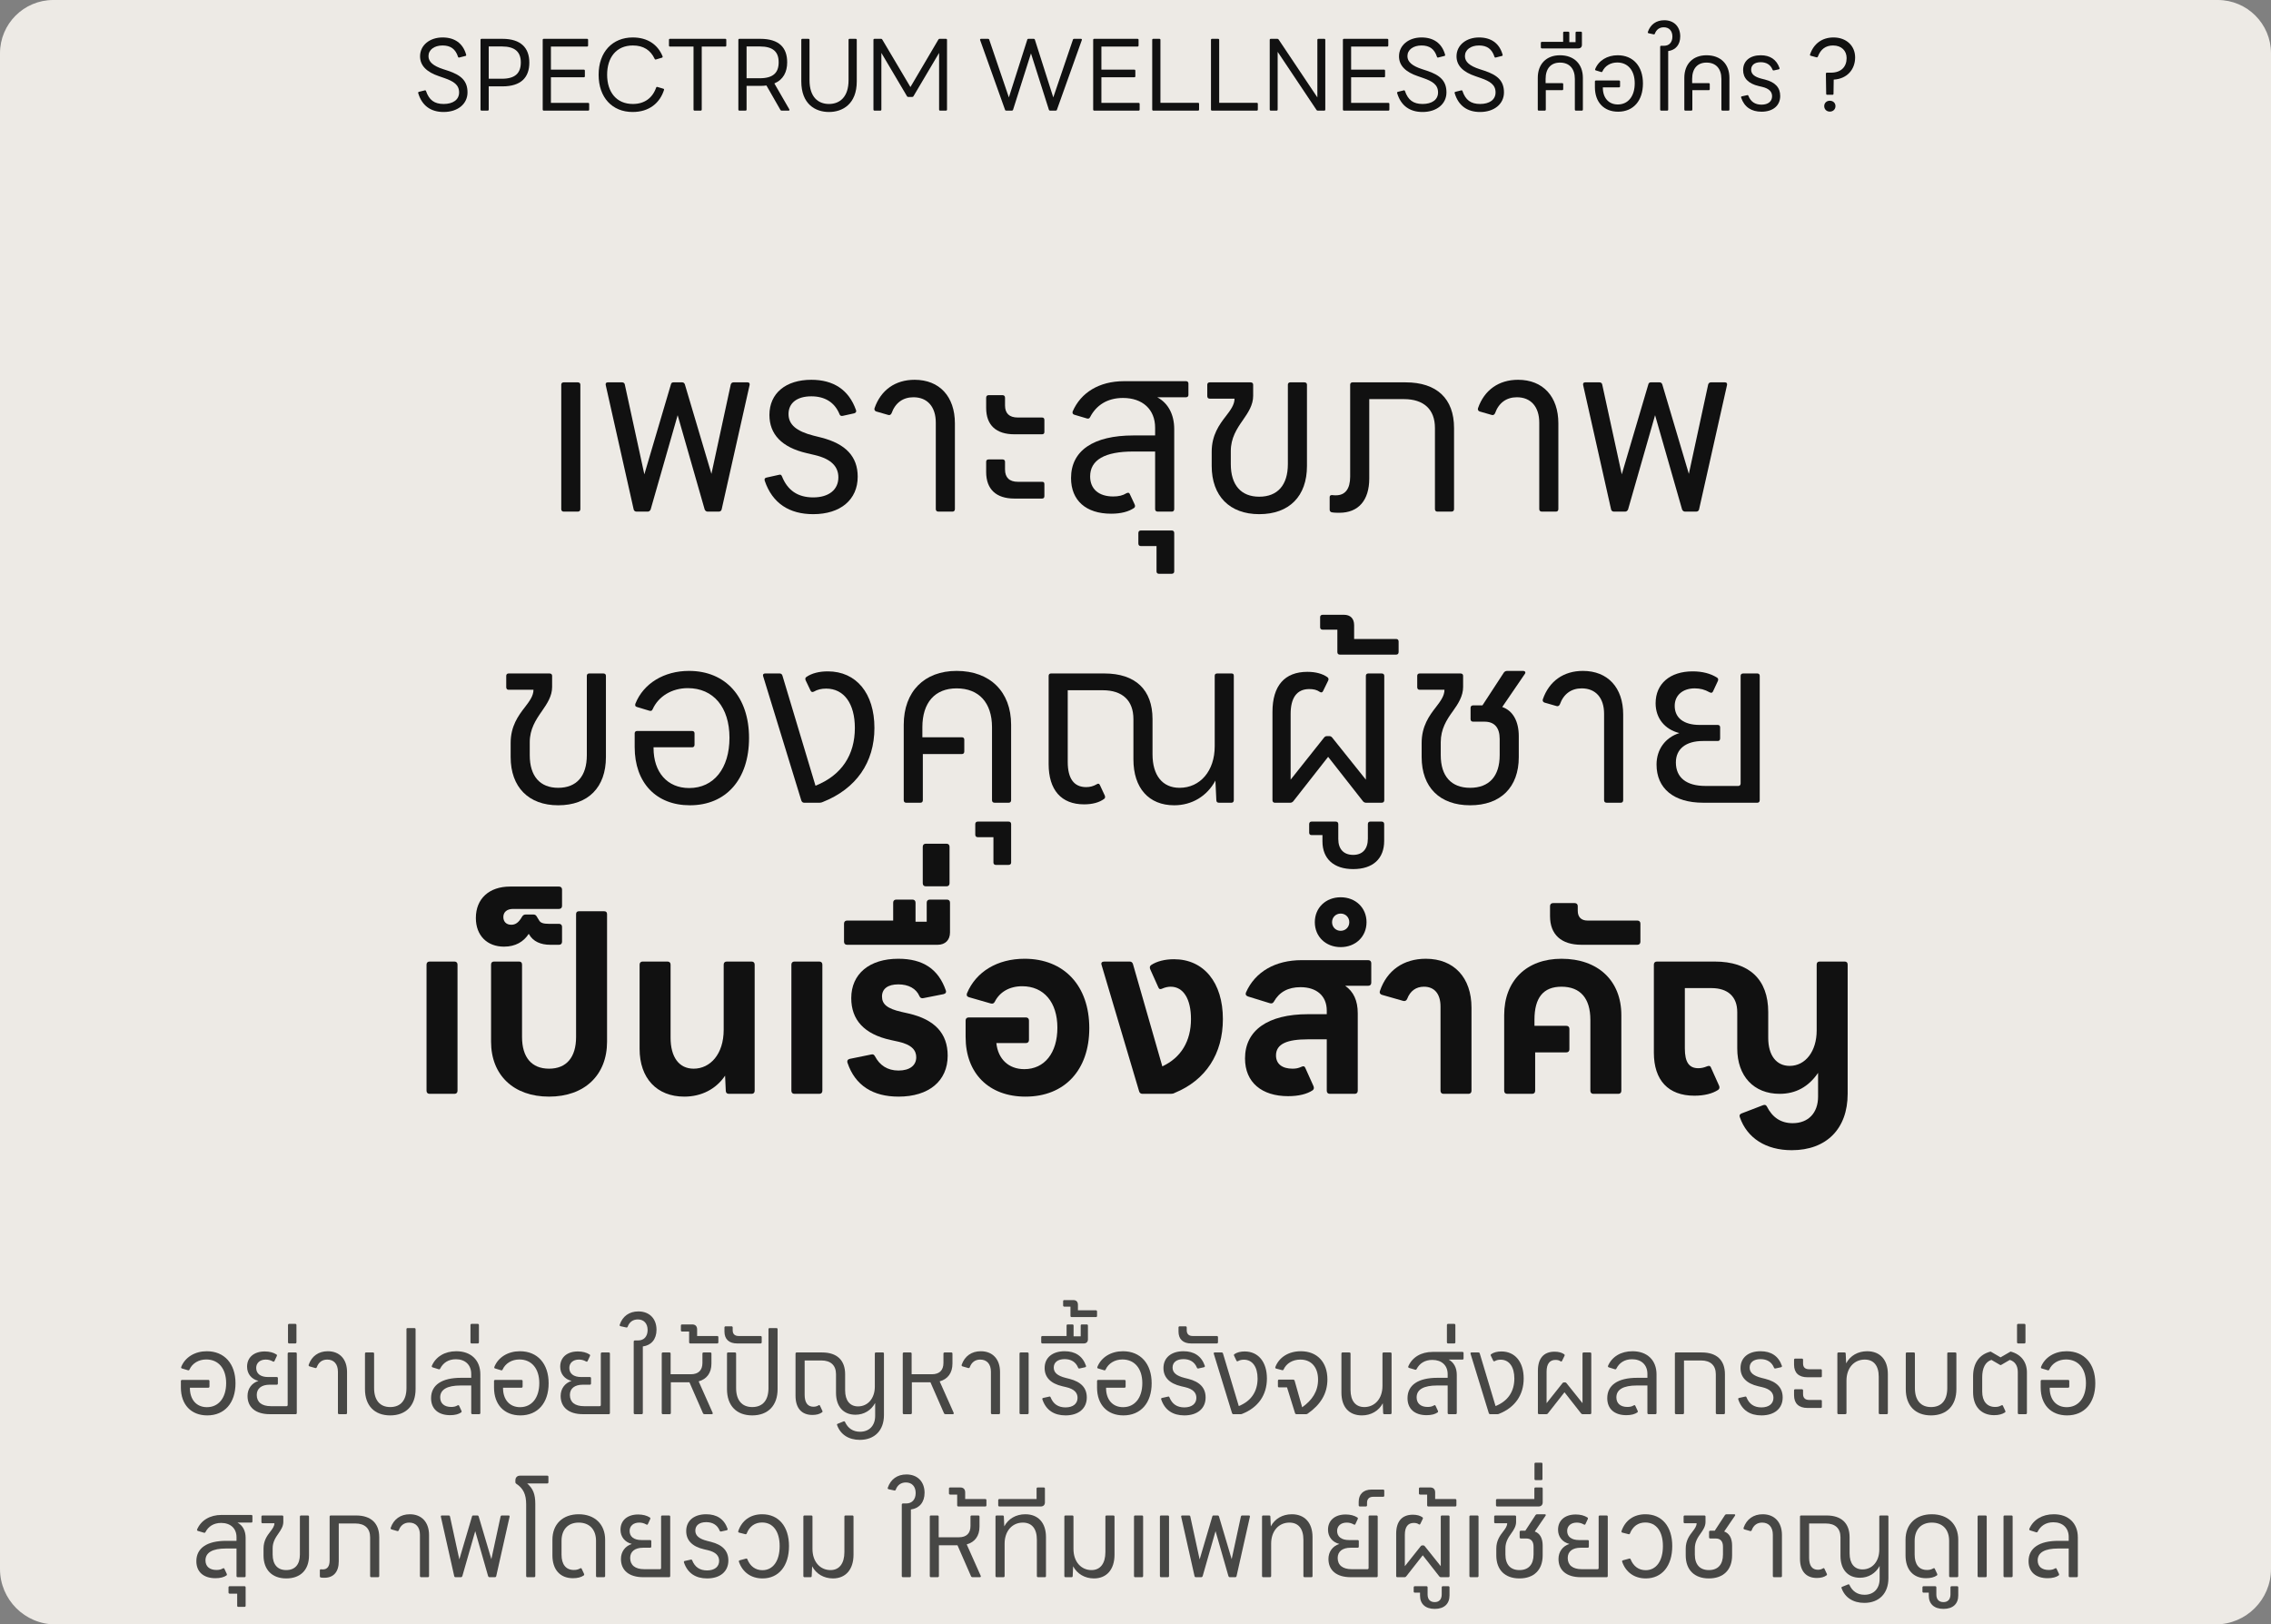 <svg width="390" height="279" viewBox="0 0 390 279" fill="none" xmlns="http://www.w3.org/2000/svg">
<rect x="0" y="0" width="390" height="279" fill="#808080" stroke="none"/>
<g clip-path="url(#clip0_45_5009)">
<path d="M0 9.15C0 4.097 4.097 0 9.15 0H380.85C385.903 0 390 4.097 390 9.15V269.47C390 274.733 385.733 279 380.47 279H9.53C4.267 279 0 274.733 0 269.47V9.15Z" fill="#EDEAE5"/>
<path d="M314.703 16.278H313.779C313.678 16.278 313.611 16.228 313.611 16.094L313.56 12.666C313.56 12.549 313.627 12.482 313.745 12.482H314.417C316.215 12.482 317.122 11.44 317.122 9.978C317.122 8.718 316.248 7.811 314.787 7.811C313.51 7.811 312.653 8.466 312.183 9.726C312.132 9.827 312.048 9.878 311.947 9.844L310.956 9.575C310.839 9.542 310.805 9.458 310.839 9.357C311.46 7.509 312.905 6.434 314.871 6.434C317.071 6.434 318.583 7.862 318.583 9.861C318.583 11.91 317.223 13.54 314.904 13.674L314.871 16.094C314.871 16.228 314.803 16.278 314.703 16.278ZM314.232 19.168C313.695 19.168 313.275 18.782 313.275 18.227C313.275 17.673 313.695 17.303 314.232 17.303C314.787 17.303 315.207 17.673 315.207 18.227C315.207 18.782 314.787 19.168 314.232 19.168Z" fill="#111111"/>
<path d="M302.507 19.185C300.793 19.185 299.567 18.412 299.012 16.782C298.962 16.648 299.029 16.564 299.13 16.547L300.037 16.346C300.155 16.312 300.205 16.346 300.255 16.463C300.659 17.471 301.398 17.975 302.507 17.975C303.632 17.975 304.321 17.421 304.321 16.53C304.321 15.774 303.834 15.203 302.607 14.918L302.036 14.783C300.222 14.363 299.348 13.406 299.348 12.028C299.348 10.466 300.524 9.491 302.372 9.491C303.951 9.491 305.077 10.197 305.598 11.692C305.631 11.793 305.581 11.877 305.463 11.91L304.623 12.095C304.523 12.112 304.439 12.078 304.405 11.978C304.052 11.104 303.33 10.684 302.372 10.684C301.331 10.684 300.726 11.171 300.726 11.961C300.726 12.717 301.28 13.204 302.54 13.523L303.078 13.658C304.859 14.111 305.715 15.035 305.715 16.48C305.715 18.143 304.472 19.185 302.507 19.185Z" fill="#111111"/>
<path d="M290.46 19H289.418C289.317 19 289.25 18.933 289.25 18.815V13.372C289.25 10.986 290.728 9.491 293.064 9.491C295.466 9.491 296.995 10.986 296.995 13.372V18.815C296.995 18.933 296.928 19 296.827 19H295.802C295.684 19 295.617 18.933 295.617 18.815V13.557C295.617 11.793 294.676 10.751 293.064 10.751C291.501 10.751 290.594 11.776 290.594 13.557V14.279H293.45C293.551 14.279 293.618 14.346 293.618 14.447V15.304C293.618 15.422 293.551 15.489 293.45 15.489H290.628V18.815C290.628 18.933 290.56 19 290.46 19Z" fill="#111111"/>
<path d="M288.547 6.249C288.547 7.677 287.757 8.601 286.48 8.769V18.815C286.48 18.933 286.413 19 286.312 19H285.287C285.17 19 285.103 18.933 285.103 18.815V8.046C285.103 7.929 285.17 7.862 285.287 7.862H285.775C286.665 7.862 287.203 7.24 287.203 6.282C287.203 5.291 286.631 4.686 285.724 4.686C285.002 4.686 284.447 5.073 284.195 5.778C284.162 5.879 284.061 5.93 283.96 5.896L283.12 5.711C283.003 5.678 282.952 5.61 282.986 5.493C283.423 4.199 284.431 3.477 285.808 3.477C287.488 3.477 288.547 4.586 288.547 6.249Z" fill="#111111"/>
<path d="M277.81 9.491C280.464 9.491 282.144 11.373 282.144 14.33C282.144 17.303 280.498 19.185 277.877 19.185C275.441 19.185 273.896 17.555 273.896 14.985V13.994C273.896 13.893 273.963 13.826 274.064 13.826H278.045C278.146 13.826 278.213 13.893 278.213 13.994V14.817C278.213 14.934 278.146 15.002 278.045 15.002H275.256V15.052C275.256 16.799 276.248 17.942 277.827 17.942C279.608 17.942 280.733 16.514 280.733 14.313C280.733 12.112 279.574 10.734 277.726 10.734C276.584 10.734 275.609 11.322 275.189 12.263C275.139 12.364 275.088 12.398 274.954 12.364L274.064 12.095C273.929 12.062 273.912 11.978 273.946 11.86C274.534 10.382 276.029 9.491 277.81 9.491Z" fill="#111111"/>
<path d="M270.741 5.442H271.481C271.598 5.442 271.665 5.51 271.665 5.61V7.694C271.665 8.08 271.43 8.315 271.044 8.315H264.794C264.677 8.315 264.609 8.248 264.609 8.13V7.374C264.609 7.257 264.677 7.19 264.794 7.19H268.44V5.61C268.44 5.51 268.507 5.442 268.608 5.442H269.313C269.431 5.442 269.498 5.51 269.498 5.61V7.24H270.573V5.61C270.573 5.51 270.641 5.442 270.741 5.442Z" fill="#111111"/>
<path d="M265.293 19H264.251C264.15 19 264.083 18.933 264.083 18.815V13.372C264.083 10.986 265.561 9.491 267.897 9.491C270.299 9.491 271.828 10.986 271.828 13.372V18.815C271.828 18.933 271.761 19 271.66 19H270.635C270.517 19 270.45 18.933 270.45 18.815V13.557C270.45 11.793 269.509 10.751 267.897 10.751C266.334 10.751 265.427 11.776 265.427 13.557V14.279H268.283C268.384 14.279 268.451 14.346 268.451 14.447V15.304C268.451 15.422 268.384 15.489 268.283 15.489H265.461V18.815C265.461 18.933 265.393 19 265.293 19Z" fill="#111111"/>
<path d="M254.178 19.235C251.961 19.235 250.449 18.143 249.81 15.993C249.777 15.875 249.827 15.808 249.928 15.774L250.936 15.522C251.037 15.489 251.104 15.522 251.154 15.64C251.675 17.169 252.582 17.858 254.178 17.858C255.757 17.858 256.833 17.152 256.833 15.875C256.833 14.548 255.875 13.96 254.296 13.406L253.372 13.086C251.322 12.398 250.129 11.306 250.129 9.676C250.129 7.761 251.793 6.434 253.993 6.434C256.043 6.434 257.488 7.408 258.042 9.39C258.076 9.508 258.025 9.592 257.925 9.609L256.866 9.878C256.749 9.911 256.681 9.861 256.648 9.76C256.211 8.399 255.354 7.811 253.993 7.811C252.565 7.811 251.574 8.55 251.574 9.642C251.574 10.617 252.381 11.322 254.094 11.877L254.917 12.146C257.202 12.902 258.277 13.91 258.277 15.875C258.277 17.858 256.597 19.235 254.178 19.235Z" fill="#111111"/>
<path d="M244.302 19.235C242.085 19.235 240.573 18.143 239.934 15.993C239.901 15.875 239.951 15.808 240.052 15.774L241.06 15.522C241.161 15.489 241.228 15.522 241.278 15.64C241.799 17.169 242.706 17.858 244.302 17.858C245.881 17.858 246.957 17.152 246.957 15.875C246.957 14.548 245.999 13.96 244.42 13.406L243.496 13.086C241.446 12.398 240.253 11.306 240.253 9.676C240.253 7.761 241.917 6.434 244.117 6.434C246.167 6.434 247.612 7.408 248.166 9.39C248.2 9.508 248.149 9.592 248.049 9.609L246.99 9.878C246.873 9.911 246.805 9.861 246.772 9.76C246.335 8.399 245.478 7.811 244.117 7.811C242.689 7.811 241.698 8.55 241.698 9.642C241.698 10.617 242.505 11.322 244.218 11.877L245.041 12.146C247.326 12.902 248.401 13.91 248.401 15.875C248.401 17.858 246.721 19.235 244.302 19.235Z" fill="#111111"/>
<path d="M238.43 19H230.803C230.685 19 230.618 18.933 230.618 18.815V6.837C230.618 6.736 230.685 6.669 230.803 6.669H238.229C238.346 6.669 238.413 6.736 238.413 6.837V7.811C238.413 7.929 238.346 7.996 238.229 7.996H232.029V11.961H237.691C237.792 11.961 237.859 12.028 237.859 12.146V13.103C237.859 13.204 237.792 13.271 237.691 13.271H232.029V17.673H238.43C238.531 17.673 238.598 17.74 238.598 17.841V18.815C238.598 18.933 238.531 19 238.43 19Z" fill="#111111"/>
<path d="M219.244 19H218.236C218.118 19 218.051 18.933 218.051 18.815V6.837C218.051 6.736 218.118 6.669 218.236 6.669H219.361C219.462 6.669 219.512 6.702 219.58 6.786L226.232 16.732V6.837C226.232 6.736 226.3 6.669 226.417 6.669H227.425C227.526 6.669 227.593 6.736 227.593 6.837V18.815C227.593 18.933 227.526 19 227.425 19H226.3C226.199 19 226.148 18.966 226.081 18.882L219.412 8.903V18.815C219.412 18.933 219.344 19 219.244 19Z" fill="#111111"/>
<path d="M215.823 19H208.146C208.028 19 207.961 18.933 207.961 18.815V6.837C207.961 6.736 208.028 6.669 208.146 6.669H209.187C209.305 6.669 209.372 6.736 209.372 6.837V17.656H215.823C215.941 17.656 216.008 17.723 216.008 17.824V18.815C216.008 18.933 215.941 19 215.823 19Z" fill="#111111"/>
<path d="M205.733 19H198.056C197.938 19 197.871 18.933 197.871 18.815V6.837C197.871 6.736 197.938 6.669 198.056 6.669H199.097C199.215 6.669 199.282 6.736 199.282 6.837V17.656H205.733C205.851 17.656 205.918 17.723 205.918 17.824V18.815C205.918 18.933 205.851 19 205.733 19Z" fill="#111111"/>
<path d="M195.544 19H187.917C187.8 19 187.732 18.933 187.732 18.815V6.837C187.732 6.736 187.8 6.669 187.917 6.669H195.343C195.46 6.669 195.528 6.736 195.528 6.837V7.811C195.528 7.929 195.46 7.996 195.343 7.996H189.144V11.961H194.805C194.906 11.961 194.973 12.028 194.973 12.146V13.103C194.973 13.204 194.906 13.271 194.805 13.271H189.144V17.673H195.544C195.645 17.673 195.712 17.74 195.712 17.841V18.815C195.712 18.933 195.645 19 195.544 19Z" fill="#111111"/>
<path d="M173.774 19H172.8C172.699 19 172.615 18.95 172.598 18.866L168.314 6.87C168.281 6.753 168.348 6.669 168.466 6.669H169.675C169.776 6.669 169.843 6.702 169.877 6.803L173.254 16.732L176.412 6.82C176.429 6.702 176.513 6.669 176.597 6.669H177.521C177.622 6.669 177.689 6.702 177.722 6.82L180.881 16.732L184.258 6.803C184.291 6.702 184.358 6.669 184.459 6.669H185.635C185.753 6.669 185.82 6.753 185.786 6.87L181.502 18.866C181.486 18.95 181.402 19 181.301 19H180.326C180.226 19 180.158 18.95 180.125 18.849L177.05 9.172L173.976 18.849C173.942 18.95 173.875 19 173.774 19Z" fill="#111111"/>
<path d="M151.191 19H150.183C150.065 19 149.998 18.933 149.998 18.815V6.837C149.998 6.736 150.065 6.669 150.183 6.669H151.308C151.409 6.669 151.476 6.702 151.51 6.786L156.348 14.951L161.153 6.786C161.204 6.702 161.271 6.669 161.355 6.669H162.447C162.564 6.669 162.632 6.736 162.632 6.837V18.815C162.632 18.933 162.564 19 162.447 19H161.439C161.338 19 161.271 18.933 161.271 18.815V9.088L156.869 16.53C156.836 16.598 156.768 16.648 156.668 16.648H155.962C155.861 16.648 155.794 16.598 155.76 16.53L151.359 9.088V18.815C151.359 18.933 151.292 19 151.191 19Z" fill="#111111"/>
<path d="M142.362 19.235C140.027 19.235 137.607 17.891 137.607 13.977V6.837C137.607 6.736 137.675 6.669 137.792 6.669H138.834C138.951 6.669 139.019 6.736 139.019 6.837V13.775C139.019 16.665 140.497 17.858 142.362 17.858C144.21 17.858 145.722 16.665 145.722 13.775V6.837C145.722 6.736 145.789 6.669 145.907 6.669H146.948C147.066 6.669 147.133 6.736 147.133 6.837V13.977C147.133 17.891 144.68 19.235 142.362 19.235Z" fill="#111111"/>
<path d="M128.025 19H126.984C126.866 19 126.799 18.933 126.799 18.815V6.837C126.799 6.736 126.866 6.669 126.984 6.669H130.562C133.804 6.669 135.182 8.181 135.182 10.701C135.182 12.364 134.51 13.691 132.981 14.33L135.552 18.782C135.619 18.899 135.568 19 135.434 19H134.224C134.124 19 134.056 18.95 134.023 18.882L131.62 14.682C131.301 14.733 130.948 14.75 130.562 14.75H128.21V18.815C128.21 18.933 128.143 19 128.025 19ZM130.478 7.979H128.21V13.439H130.478C132.763 13.439 133.72 12.498 133.72 10.701C133.72 8.903 132.763 7.979 130.478 7.979Z" fill="#111111"/>
<path d="M120.325 19H119.283C119.166 19 119.099 18.933 119.099 18.815V7.996H115.05C114.932 7.996 114.882 7.929 114.882 7.811V6.837C114.882 6.736 114.932 6.669 115.05 6.669H124.559C124.659 6.669 124.727 6.736 124.727 6.837V7.811C124.727 7.929 124.659 7.996 124.559 7.996H120.51V18.815C120.51 18.933 120.443 19 120.325 19Z" fill="#111111"/>
<path d="M108.647 19.235C105.136 19.235 102.801 16.749 102.801 12.834C102.801 8.903 105.203 6.434 108.664 6.434C111.184 6.434 112.948 7.626 113.788 9.676C113.822 9.777 113.788 9.878 113.67 9.911L112.646 10.214C112.545 10.247 112.461 10.197 112.427 10.113C111.722 8.618 110.512 7.811 108.681 7.811C105.825 7.811 104.262 9.894 104.262 12.834C104.262 15.791 105.842 17.858 108.681 17.858C110.646 17.858 112.041 16.866 112.679 15.052C112.713 14.951 112.797 14.901 112.898 14.934L113.922 15.237C114.023 15.27 114.057 15.338 114.04 15.422C113.334 17.673 111.503 19.235 108.647 19.235Z" fill="#111111"/>
<path d="M101.011 19H93.384C93.266 19 93.199 18.933 93.199 18.815V6.837C93.199 6.736 93.266 6.669 93.384 6.669H100.81C100.927 6.669 100.994 6.736 100.994 6.837V7.811C100.994 7.929 100.927 7.996 100.81 7.996H94.61V11.961H100.272C100.373 11.961 100.44 12.028 100.44 12.146V13.103C100.44 13.204 100.373 13.271 100.272 13.271H94.61V17.673H101.011C101.112 17.673 101.179 17.74 101.179 17.841V18.815C101.179 18.933 101.112 19 101.011 19Z" fill="#111111"/>
<path d="M83.745 19H82.703C82.586 19 82.519 18.933 82.519 18.815V6.837C82.519 6.736 82.586 6.669 82.703 6.669H86.282C89.44 6.669 90.902 8.214 90.902 10.751C90.902 13.322 89.457 14.834 86.282 14.834H83.93V18.815C83.93 18.933 83.863 19 83.745 19ZM86.198 7.979H83.93V13.523H86.198C88.432 13.523 89.44 12.599 89.44 10.718C89.44 8.92 88.432 7.979 86.198 7.979Z" fill="#111111"/>
<path d="M76.187 19.235C73.969 19.235 72.457 18.143 71.819 15.993C71.785 15.875 71.836 15.808 71.937 15.774L72.945 15.522C73.045 15.489 73.113 15.522 73.163 15.64C73.684 17.169 74.591 17.858 76.187 17.858C77.766 17.858 78.841 17.152 78.841 15.875C78.841 14.548 77.884 13.96 76.305 13.406L75.381 13.086C73.331 12.398 72.138 11.306 72.138 9.676C72.138 7.761 73.801 6.434 76.002 6.434C78.052 6.434 79.497 7.408 80.051 9.39C80.085 9.508 80.034 9.592 79.933 9.609L78.875 9.878C78.757 9.911 78.69 9.861 78.657 9.76C78.22 8.399 77.363 7.811 76.002 7.811C74.574 7.811 73.583 8.55 73.583 9.642C73.583 10.617 74.389 11.322 76.103 11.877L76.926 12.146C79.211 12.902 80.286 13.91 80.286 15.875C80.286 17.858 78.606 19.235 76.187 19.235Z" fill="#111111"/>
<path opacity="0.75" d="M352.702 260.079C355.223 260.079 356.828 261.607 356.828 264.052V270.68C356.828 270.813 356.751 270.89 356.637 270.89H355.471C355.338 270.89 355.261 270.813 355.261 270.68V265.962H353.466C351.136 265.962 349.932 266.649 349.932 268.006C349.932 269.037 350.639 269.648 351.823 269.648C352.263 269.648 352.606 269.572 352.912 269.381C353.046 269.324 353.122 269.324 353.179 269.438L353.581 270.298C353.638 270.412 353.619 270.527 353.542 270.584C353.103 270.89 352.473 271.062 351.651 271.062C349.589 271.062 348.366 269.973 348.366 268.139C348.366 265.886 350.2 264.644 353.485 264.644H355.261V263.976C355.261 262.428 354.23 261.454 352.626 261.454C351.327 261.454 350.429 262.085 349.932 263.059C349.875 263.173 349.799 263.212 349.665 263.173L348.634 262.849C348.5 262.81 348.462 262.715 348.5 262.581C349.168 261.034 350.696 260.079 352.702 260.079Z" fill="#111111"/>
<path opacity="0.75" d="M340.971 270.89H339.806C339.692 270.89 339.615 270.813 339.615 270.68V260.48C339.615 260.366 339.692 260.289 339.806 260.289H340.971C341.105 260.289 341.181 260.366 341.181 260.48V270.68C341.181 270.813 341.105 270.89 340.971 270.89ZM345.422 270.89H344.257C344.142 270.89 344.066 270.813 344.066 270.68V260.48C344.066 260.366 344.142 260.289 344.257 260.289H345.422C345.555 260.289 345.632 260.366 345.632 260.48V270.68C345.632 270.813 345.555 270.89 345.422 270.89Z" fill="#111111"/>
<path opacity="0.75" d="M335.147 272.437H336.083C336.216 272.437 336.293 272.513 336.293 272.647V274.022C336.293 275.474 335.376 276.333 333.752 276.333C332.148 276.333 331.231 275.474 331.231 274.06V273.545H330.334C330.219 273.545 330.143 273.468 330.143 273.354V272.647C330.143 272.513 330.219 272.437 330.334 272.437H332.32C332.454 272.437 332.53 272.513 332.53 272.647V273.869C332.53 274.691 332.969 275.168 333.752 275.168C334.516 275.168 334.956 274.691 334.956 273.831V272.647C334.956 272.513 335.032 272.437 335.147 272.437Z" fill="#111111"/>
<path opacity="0.75" d="M330.753 271.062C328.556 271.062 327.238 269.591 327.238 267.127V264.453C327.238 261.798 328.995 260.079 331.746 260.079C334.515 260.079 336.292 261.798 336.292 264.453V270.68C336.292 270.813 336.215 270.89 336.082 270.89H334.916C334.802 270.89 334.725 270.813 334.725 270.68V264.644C334.725 262.696 333.599 261.512 331.746 261.512C329.931 261.512 328.804 262.696 328.804 264.644V267.012C328.804 268.693 329.549 269.648 330.925 269.648C331.345 269.648 331.65 269.572 331.994 269.381C332.128 269.304 332.204 269.324 332.262 269.438L332.663 270.298C332.72 270.412 332.701 270.527 332.624 270.584C332.166 270.909 331.536 271.062 330.753 271.062Z" fill="#111111"/>
<path opacity="0.75" d="M322.942 260.289H324.107C324.221 260.289 324.298 260.346 324.298 260.48V271.062C324.298 273.678 322.693 275.302 320.153 275.302C318.243 275.302 316.83 274.385 316.257 272.781C316.199 272.647 316.238 272.59 316.371 272.532L317.365 272.131C317.479 272.093 317.555 272.112 317.613 272.227C318.109 273.315 318.988 273.907 320.191 273.907C321.777 273.907 322.789 272.857 322.789 271.176V268.961C322.101 270.24 320.86 270.985 319.408 270.985C317.326 270.985 316.066 269.572 316.066 267.222V264.033C316.066 262.505 315.168 261.664 313.544 261.664H310.68V267.547C310.68 268.903 311.195 269.61 312.188 269.61C312.513 269.61 312.8 269.534 313.048 269.381C313.162 269.304 313.258 269.304 313.315 269.438L313.716 270.298C313.774 270.412 313.755 270.508 313.678 270.565C313.277 270.871 312.704 271.023 312.016 271.023C310.145 271.023 309.113 269.839 309.113 267.719V260.48C309.113 260.366 309.19 260.289 309.304 260.289H313.678C316.238 260.289 317.632 261.626 317.632 264.033V266.802C317.632 268.54 318.453 269.553 319.848 269.553C321.547 269.553 322.732 268.158 322.732 266.153V260.48C322.732 260.346 322.808 260.289 322.942 260.289Z" fill="#111111"/>
<path opacity="0.75" d="M305.824 270.89H304.659C304.526 270.89 304.449 270.813 304.449 270.68V263.594C304.449 262.295 303.762 261.512 302.616 261.512C301.756 261.512 301.126 261.97 300.82 262.83C300.763 262.944 300.667 263.001 300.553 262.963L299.56 262.677C299.445 262.639 299.388 262.524 299.426 262.409C299.942 260.92 301.126 260.079 302.711 260.079C304.755 260.079 306.015 261.454 306.015 263.651V270.68C306.015 270.813 305.939 270.89 305.824 270.89Z" fill="#111111"/>
<path opacity="0.75" d="M296.499 260.079H297.797C297.969 260.079 298.046 260.194 297.95 260.327L296.097 263.04C296.976 263.345 297.454 264.205 297.454 265.446V267.146C297.454 269.629 295.964 271.1 293.462 271.1C290.979 271.1 289.489 269.629 289.489 267.146V265.981C289.489 264.606 290.119 263.746 290.654 263.059C291.036 262.562 291.361 262.123 291.361 261.626H289.317C289.202 261.626 289.126 261.55 289.126 261.416V260.48C289.126 260.366 289.202 260.289 289.317 260.289H292.679C292.812 260.289 292.889 260.366 292.889 260.48V261.397C292.889 262.142 292.488 262.772 292.048 263.383C291.533 264.09 291.055 264.854 291.055 265.924V266.993C291.055 268.712 291.915 269.667 293.462 269.667C295.028 269.667 295.887 268.712 295.887 266.993V265.656C295.887 264.72 295.448 264.243 294.646 264.243H293.71C293.576 264.243 293.5 264.167 293.5 264.033V263.116C293.5 262.982 293.576 262.906 293.71 262.906H294.474L296.231 260.213C296.288 260.136 296.384 260.079 296.499 260.079Z" fill="#111111"/>
<path opacity="0.75" d="M282.632 271.1C280.665 271.1 279.194 270.03 278.583 268.254C278.525 268.12 278.583 268.025 278.716 267.986L279.767 267.7C279.92 267.662 279.996 267.7 280.034 267.834C280.512 269.018 281.429 269.686 282.613 269.686C284.427 269.686 285.573 268.101 285.573 265.542C285.573 263.021 284.427 261.493 282.555 261.493C281.314 261.493 280.397 262.161 279.92 263.364C279.862 263.498 279.805 263.536 279.652 263.498L278.602 263.231C278.449 263.192 278.43 263.078 278.468 262.963C279.079 261.149 280.55 260.079 282.575 260.079C285.401 260.079 287.178 262.18 287.178 265.542C287.178 268.942 285.42 271.1 282.632 271.1Z" fill="#111111"/>
<path opacity="0.75" d="M275.911 270.89H271.461C269.054 270.89 267.641 269.725 267.641 267.757C267.641 266.535 268.348 265.542 269.513 265.179C268.309 264.873 267.564 263.956 267.564 262.734C267.564 261.13 268.749 260.117 270.601 260.117C271.384 260.117 272.072 260.289 272.607 260.633C272.702 260.69 272.721 260.805 272.664 260.92L272.263 261.779C272.187 261.894 272.129 261.894 271.996 261.836C271.595 261.607 271.213 261.512 270.773 261.512C269.78 261.512 269.131 262.085 269.131 262.944C269.131 263.937 269.876 264.51 271.174 264.51H272.664C272.779 264.51 272.855 264.587 272.855 264.701V265.618C272.855 265.752 272.779 265.828 272.664 265.828H271.442C270.047 265.828 269.226 266.478 269.226 267.585C269.226 268.827 270.086 269.515 271.652 269.515H274.345C274.46 269.515 274.536 269.438 274.536 269.304V260.48C274.536 260.366 274.612 260.289 274.746 260.289H275.911C276.026 260.289 276.102 260.366 276.102 260.48V270.68C276.102 270.813 276.026 270.89 275.911 270.89Z" fill="#111111"/>
<path opacity="0.75" d="M264.68 254.215H263.706C263.591 254.215 263.515 254.139 263.515 254.024V251.427C263.515 251.293 263.591 251.217 263.706 251.217H264.68C264.813 251.217 264.89 251.293 264.89 251.427V254.024C264.89 254.139 264.813 254.215 264.68 254.215Z" fill="#111111"/>
<path opacity="0.75" d="M264.222 258.742H257.116C256.983 258.742 256.906 258.666 256.906 258.532V257.672C256.906 257.539 256.983 257.462 257.116 257.462H263.496V255.667C263.496 255.552 263.572 255.476 263.706 255.476H264.718C264.852 255.476 264.928 255.552 264.928 255.667V258.035C264.928 258.475 264.661 258.742 264.222 258.742Z" fill="#111111"/>
<path opacity="0.75" d="M263.969 260.079H265.268C265.44 260.079 265.516 260.194 265.421 260.327L263.568 263.04C264.447 263.345 264.924 264.205 264.924 265.446V267.146C264.924 269.629 263.434 271.1 260.932 271.1C258.449 271.1 256.96 269.629 256.96 267.146V265.981C256.96 264.606 257.59 263.746 258.125 263.059C258.507 262.562 258.831 262.123 258.831 261.626H256.788C256.673 261.626 256.597 261.55 256.597 261.416V260.48C256.597 260.366 256.673 260.289 256.788 260.289H260.149C260.283 260.289 260.359 260.366 260.359 260.48V261.397C260.359 262.142 259.958 262.772 259.519 263.383C259.003 264.09 258.526 264.854 258.526 265.924V266.993C258.526 268.712 259.385 269.667 260.932 269.667C262.499 269.667 263.358 268.712 263.358 266.993V265.656C263.358 264.72 262.919 264.243 262.117 264.243H261.181C261.047 264.243 260.971 264.167 260.971 264.033V263.116C260.971 262.982 261.047 262.906 261.181 262.906H261.945L263.702 260.213C263.759 260.136 263.855 260.079 263.969 260.079Z" fill="#111111"/>
<path opacity="0.75" d="M253.698 270.89H252.533C252.418 270.89 252.342 270.813 252.342 270.68V260.48C252.342 260.366 252.418 260.289 252.533 260.289H253.698C253.832 260.289 253.908 260.366 253.908 260.48V270.68C253.908 270.813 253.832 270.89 253.698 270.89Z" fill="#111111"/>
<path opacity="0.75" d="M246.46 257.462H249.918C250.032 257.462 250.109 257.539 250.109 257.672V258.532C250.109 258.666 250.032 258.742 249.918 258.742H245.276C245.162 258.742 245.085 258.666 245.085 258.532V256.698H243.882C243.748 256.698 243.672 256.622 243.672 256.507V255.667C243.672 255.552 243.748 255.476 243.882 255.476H245.62C246.155 255.476 246.46 255.782 246.46 256.335V257.462Z" fill="#111111"/>
<path opacity="0.75" d="M247.779 272.437H248.715C248.848 272.437 248.925 272.513 248.925 272.647V274.022C248.925 275.474 248.008 276.333 246.384 276.333C244.78 276.333 243.863 275.474 243.863 274.06V273.545H242.965C242.851 273.545 242.774 273.468 242.774 273.354V272.647C242.774 272.513 242.851 272.437 242.965 272.437H244.952C245.086 272.437 245.162 272.513 245.162 272.647V273.869C245.162 274.691 245.601 275.168 246.384 275.168C247.148 275.168 247.588 274.691 247.588 273.831V272.647C247.588 272.513 247.664 272.437 247.779 272.437Z" fill="#111111"/>
<path opacity="0.75" d="M241.235 270.89H239.956C239.841 270.89 239.765 270.813 239.765 270.68V263.441C239.765 261.302 240.758 260.156 242.63 260.156C243.298 260.156 243.871 260.308 244.272 260.595C244.368 260.671 244.387 260.767 244.33 260.881L243.909 261.741C243.852 261.855 243.757 261.875 243.642 261.798C243.394 261.626 243.126 261.569 242.782 261.569C241.77 261.569 241.254 262.276 241.254 263.613V268.999L243.986 265.561C244.043 265.484 244.119 265.427 244.234 265.427H244.425C244.54 265.427 244.616 265.484 244.673 265.561L247.424 268.999V260.48C247.424 260.366 247.5 260.289 247.615 260.289H248.723C248.856 260.289 248.933 260.366 248.933 260.48V270.68C248.933 270.813 248.856 270.89 248.723 270.89H247.424C247.328 270.89 247.233 270.832 247.175 270.756L244.33 267.127L241.484 270.756C241.426 270.832 241.331 270.89 241.235 270.89Z" fill="#111111"/>
<path opacity="0.75" d="M234.551 258.742H233.539C233.405 258.742 233.329 258.666 233.329 258.532V257.94C233.329 256.641 234.131 255.839 235.526 255.839H237.531C237.646 255.839 237.722 255.915 237.722 256.03V256.889C237.722 257.004 237.646 257.08 237.531 257.08H235.812C235.144 257.08 234.762 257.443 234.762 258.112V258.532C234.762 258.666 234.685 258.742 234.551 258.742Z" fill="#111111"/>
<path opacity="0.75" d="M236.405 270.89H231.955C229.548 270.89 228.135 269.725 228.135 267.757C228.135 266.535 228.842 265.542 230.007 265.179C228.803 264.873 228.059 263.956 228.059 262.734C228.059 261.13 229.243 260.117 231.095 260.117C231.879 260.117 232.566 260.289 233.101 260.633C233.196 260.69 233.216 260.805 233.158 260.92L232.757 261.779C232.681 261.894 232.623 261.894 232.49 261.836C232.089 261.607 231.707 261.512 231.267 261.512C230.274 261.512 229.625 262.085 229.625 262.944C229.625 263.937 230.37 264.51 231.668 264.51H233.158C233.273 264.51 233.349 264.587 233.349 264.701V265.618C233.349 265.752 233.273 265.828 233.158 265.828H231.936C230.542 265.828 229.72 266.478 229.72 267.585C229.72 268.827 230.58 269.515 232.146 269.515H234.839C234.954 269.515 235.03 269.438 235.03 269.304V260.48C235.03 260.366 235.106 260.289 235.24 260.289H236.405C236.52 260.289 236.596 260.366 236.596 260.48V270.68C236.596 270.813 236.52 270.89 236.405 270.89Z" fill="#111111"/>
<path opacity="0.75" d="M218.086 270.89H216.92C216.806 270.89 216.729 270.813 216.729 270.68V260.48C216.729 260.366 216.806 260.289 216.92 260.289H217.952C218.086 260.289 218.162 260.347 218.162 260.48L218.238 262.161C218.926 260.843 220.263 260.079 221.848 260.079C224.064 260.079 225.401 261.55 225.401 263.995V270.68C225.401 270.813 225.344 270.89 225.21 270.89H224.045C223.911 270.89 223.835 270.813 223.835 270.68V264.453C223.835 262.562 222.975 261.512 221.428 261.512C219.614 261.512 218.296 262.944 218.296 265.122V270.68C218.296 270.813 218.219 270.89 218.086 270.89Z" fill="#111111"/>
<path opacity="0.75" d="M213.33 260.289H214.476C214.61 260.289 214.667 260.366 214.648 260.499L212.356 270.699C212.337 270.813 212.242 270.89 212.127 270.89H211.191C211.096 270.89 211 270.813 210.962 270.718L208.746 262.982L206.531 270.718C206.493 270.813 206.397 270.89 206.302 270.89H205.366C205.251 270.89 205.156 270.813 205.136 270.699L202.844 260.499C202.825 260.366 202.883 260.289 203.016 260.289H204.181C204.296 260.289 204.392 260.346 204.411 260.461L206.015 267.834L208.192 260.461C208.212 260.346 208.288 260.289 208.403 260.289H209.109C209.224 260.289 209.3 260.346 209.338 260.461L211.516 267.795L213.101 260.461C213.139 260.346 213.216 260.289 213.33 260.289Z" fill="#111111"/>
<path opacity="0.75" d="M196.099 270.89H194.934C194.82 270.89 194.743 270.813 194.743 270.68V260.48C194.743 260.366 194.82 260.289 194.934 260.289H196.099C196.233 260.289 196.309 260.366 196.309 260.48V270.68C196.309 270.813 196.233 270.89 196.099 270.89ZM200.55 270.89H199.384C199.27 270.89 199.193 270.813 199.193 270.68V260.48C199.193 260.366 199.27 260.289 199.384 260.289H200.55C200.683 260.289 200.76 260.366 200.76 260.48V270.68C200.76 270.813 200.683 270.89 200.55 270.89Z" fill="#111111"/>
<path opacity="0.75" d="M187.863 271.1C186.297 271.1 184.979 270.317 184.291 269.018L184.215 270.68C184.215 270.832 184.138 270.89 184.005 270.89H182.973C182.859 270.89 182.782 270.813 182.782 270.68V260.48C182.782 260.366 182.859 260.289 182.973 260.289H184.138C184.272 260.289 184.348 260.366 184.348 260.48V266.038C184.348 268.292 185.705 269.667 187.443 269.667C188.952 269.667 189.83 268.54 189.83 266.573V260.48C189.83 260.366 189.907 260.289 190.021 260.289H191.186C191.32 260.289 191.396 260.366 191.396 260.48V267.031C191.396 269.553 190.059 271.1 187.863 271.1Z" fill="#111111"/>
<path opacity="0.75" d="M178.738 258.742H171.633C171.499 258.742 171.423 258.666 171.423 258.532V257.672C171.423 257.539 171.499 257.462 171.633 257.462H178.012V255.667C178.012 255.552 178.089 255.476 178.222 255.476H179.235C179.368 255.476 179.445 255.552 179.445 255.667V258.035C179.445 258.475 179.177 258.742 178.738 258.742Z" fill="#111111"/>
<path opacity="0.75" d="M172.313 270.89H171.148C171.033 270.89 170.957 270.813 170.957 270.68V260.48C170.957 260.366 171.033 260.289 171.148 260.289H172.179C172.313 260.289 172.39 260.347 172.39 260.48L172.466 262.161C173.154 260.843 174.491 260.079 176.076 260.079C178.291 260.079 179.628 261.55 179.628 263.995V270.68C179.628 270.813 179.571 270.89 179.437 270.89H178.272C178.139 270.89 178.062 270.813 178.062 270.68V264.453C178.062 262.562 177.203 261.512 175.656 261.512C173.841 261.512 172.523 262.944 172.523 265.122V270.68C172.523 270.813 172.447 270.89 172.313 270.89Z" fill="#111111"/>
<path opacity="0.75" d="M165.752 257.462H169.21C169.324 257.462 169.401 257.539 169.401 257.672V258.532C169.401 258.666 169.324 258.742 169.21 258.742H164.568C164.454 258.742 164.377 258.666 164.377 258.532V256.698H163.174C163.04 256.698 162.964 256.622 162.964 256.507V255.667C162.964 255.552 163.04 255.476 163.174 255.476H164.912C165.447 255.476 165.752 255.782 165.752 256.335V257.462Z" fill="#111111"/>
<path opacity="0.75" d="M166.014 265.255L168.421 270.66C168.478 270.794 168.402 270.89 168.268 270.89H167.007C166.912 270.89 166.797 270.832 166.759 270.737L164.429 265.408H161.239V270.68C161.239 270.813 161.163 270.89 161.029 270.89H159.864C159.749 270.89 159.673 270.813 159.673 270.68V260.48C159.673 260.366 159.749 260.289 159.864 260.289H161.01C161.124 260.289 161.201 260.366 161.201 260.48V264.033H164.677C165.976 264.033 166.663 263.345 166.663 262.085V260.48C166.663 260.366 166.74 260.289 166.874 260.289H168.02C168.134 260.289 168.211 260.366 168.211 260.48V262.199C168.211 263.804 167.408 264.873 166.014 265.255Z" fill="#111111"/>
<path opacity="0.75" d="M158.777 256.393C158.777 258.016 157.879 259.067 156.428 259.258V270.68C156.428 270.813 156.351 270.89 156.237 270.89H155.072C154.938 270.89 154.862 270.813 154.862 270.68V258.437C154.862 258.303 154.938 258.226 155.072 258.226H155.626C156.638 258.226 157.249 257.52 157.249 256.431C157.249 255.304 156.6 254.617 155.568 254.617C154.747 254.617 154.117 255.056 153.83 255.858C153.792 255.973 153.677 256.03 153.563 255.992L152.608 255.782C152.474 255.743 152.417 255.667 152.455 255.533C152.952 254.063 154.098 253.241 155.664 253.241C157.574 253.241 158.777 254.502 158.777 256.393Z" fill="#111111"/>
<path opacity="0.75" d="M143.042 271.1C141.475 271.1 140.157 270.317 139.47 269.018L139.393 270.68C139.393 270.832 139.317 270.89 139.183 270.89H138.152C138.037 270.89 137.961 270.813 137.961 270.68V260.48C137.961 260.366 138.037 260.289 138.152 260.289H139.317C139.451 260.289 139.527 260.366 139.527 260.48V266.038C139.527 268.292 140.883 269.667 142.621 269.667C144.13 269.667 145.009 268.54 145.009 266.573V260.48C145.009 260.366 145.085 260.289 145.2 260.289H146.365C146.499 260.289 146.575 260.366 146.575 260.48V267.031C146.575 269.553 145.238 271.1 143.042 271.1Z" fill="#111111"/>
<path opacity="0.75" d="M130.95 271.1C128.983 271.1 127.512 270.03 126.901 268.254C126.844 268.12 126.901 268.025 127.035 267.986L128.085 267.7C128.238 267.662 128.314 267.7 128.353 267.834C128.83 269.018 129.747 269.686 130.931 269.686C132.746 269.686 133.892 268.101 133.892 265.542C133.892 263.021 132.746 261.493 130.874 261.493C129.632 261.493 128.716 262.161 128.238 263.364C128.181 263.498 128.123 263.536 127.971 263.498L126.92 263.231C126.767 263.192 126.748 263.078 126.786 262.963C127.398 261.149 128.868 260.079 130.893 260.079C133.72 260.079 135.496 262.18 135.496 265.542C135.496 268.942 133.739 271.1 130.95 271.1Z" fill="#111111"/>
<path opacity="0.75" d="M121.434 271.1C119.485 271.1 118.091 270.221 117.461 268.369C117.404 268.216 117.48 268.12 117.595 268.101L118.626 267.872C118.76 267.834 118.817 267.872 118.874 268.006C119.333 269.152 120.173 269.725 121.434 269.725C122.713 269.725 123.496 269.094 123.496 268.082C123.496 267.223 122.943 266.573 121.548 266.248L120.899 266.096C118.836 265.618 117.843 264.529 117.843 262.963C117.843 261.187 119.18 260.079 121.281 260.079C123.076 260.079 124.356 260.881 124.948 262.581C124.986 262.696 124.929 262.791 124.795 262.83L123.84 263.04C123.726 263.059 123.63 263.021 123.592 262.906C123.191 261.913 122.37 261.435 121.281 261.435C120.097 261.435 119.409 261.989 119.409 262.887C119.409 263.746 120.039 264.3 121.472 264.663L122.083 264.816C124.108 265.332 125.082 266.382 125.082 268.025C125.082 269.916 123.668 271.1 121.434 271.1Z" fill="#111111"/>
<path opacity="0.75" d="M114.904 270.89H110.454C108.047 270.89 106.634 269.725 106.634 267.757C106.634 266.535 107.341 265.542 108.506 265.179C107.303 264.873 106.558 263.956 106.558 262.734C106.558 261.13 107.742 260.117 109.595 260.117C110.378 260.117 111.065 260.289 111.6 260.633C111.696 260.69 111.715 260.805 111.657 260.92L111.256 261.779C111.18 261.894 111.123 261.894 110.989 261.836C110.588 261.607 110.206 261.512 109.766 261.512C108.773 261.512 108.124 262.085 108.124 262.944C108.124 263.937 108.869 264.51 110.168 264.51H111.657C111.772 264.51 111.848 264.587 111.848 264.701V265.618C111.848 265.752 111.772 265.828 111.657 265.828H110.435C109.041 265.828 108.219 266.478 108.219 267.585C108.219 268.827 109.079 269.515 110.645 269.515H113.338C113.453 269.515 113.529 269.438 113.529 269.304V260.48C113.529 260.366 113.606 260.289 113.739 260.289H114.904C115.019 260.289 115.095 260.366 115.095 260.48V270.68C115.095 270.813 115.019 270.89 114.904 270.89Z" fill="#111111"/>
<path opacity="0.75" d="M98.382 271.062C96.185 271.062 94.867 269.591 94.867 267.127V264.453C94.867 261.798 96.624 260.079 99.375 260.079C102.144 260.079 103.921 261.798 103.921 264.453V270.68C103.921 270.813 103.844 270.89 103.71 270.89H102.545C102.431 270.89 102.354 270.813 102.354 270.68V264.644C102.354 262.696 101.227 261.512 99.375 261.512C97.56 261.512 96.433 262.696 96.433 264.644V267.012C96.433 268.693 97.178 269.648 98.553 269.648C98.974 269.648 99.279 269.572 99.623 269.381C99.757 269.304 99.833 269.324 99.891 269.438L100.292 270.298C100.349 270.412 100.33 270.527 100.253 270.584C99.795 270.909 99.165 271.062 98.382 271.062Z" fill="#111111"/>
<path opacity="0.75" d="M89.29 253.451H93.989C94.103 253.451 94.18 253.528 94.18 253.642V254.578C94.18 254.712 94.103 254.788 93.989 254.788H90.531C91.544 255.667 91.926 256.641 91.926 258.284V270.68C91.926 270.813 91.849 270.89 91.716 270.89H90.55C90.436 270.89 90.359 270.813 90.359 270.68V258.379C90.359 256.66 89.863 255.629 88.641 254.827C88.545 254.75 88.507 254.693 88.507 254.578V254.254C88.507 253.776 88.812 253.451 89.29 253.451Z" fill="#111111"/>
<path opacity="0.75" d="M86.195 260.289H87.341C87.475 260.289 87.532 260.366 87.513 260.499L85.221 270.699C85.202 270.813 85.107 270.89 84.992 270.89H84.056C83.961 270.89 83.865 270.813 83.827 270.718L81.612 262.982L79.396 270.718C79.358 270.813 79.262 270.89 79.167 270.89H78.231C78.116 270.89 78.021 270.813 78.002 270.699L75.71 260.499C75.691 260.366 75.748 260.289 75.882 260.289H77.047C77.161 260.289 77.257 260.346 77.276 260.461L78.88 267.834L81.058 260.461C81.077 260.346 81.153 260.289 81.268 260.289H81.974C82.089 260.289 82.165 260.346 82.204 260.461L84.381 267.795L85.966 260.461C86.004 260.346 86.081 260.289 86.195 260.289Z" fill="#111111"/>
<path opacity="0.75" d="M73.49 270.89H72.325C72.192 270.89 72.115 270.813 72.115 270.68V263.594C72.115 262.295 71.428 261.512 70.282 261.512C69.422 261.512 68.792 261.97 68.486 262.83C68.429 262.944 68.333 263.001 68.219 262.963L67.226 262.677C67.111 262.639 67.054 262.524 67.092 262.409C67.608 260.92 68.792 260.079 70.377 260.079C72.421 260.079 73.681 261.454 73.681 263.651V270.68C73.681 270.813 73.605 270.89 73.49 270.89Z" fill="#111111"/>
<path opacity="0.75" d="M56.8 260.289H61.154C63.714 260.289 65.127 261.626 65.127 264.033V270.68C65.127 270.813 65.051 270.89 64.917 270.89H63.752C63.637 270.89 63.561 270.813 63.561 270.68V264.033C63.561 262.505 62.644 261.664 61.021 261.664H58.175V268.177C58.175 269.973 57.277 270.985 55.73 270.985C55.52 270.985 55.31 270.985 55.1 270.947C55.004 270.928 54.928 270.851 54.928 270.737V269.705C54.928 269.591 54.985 269.534 55.119 269.534C55.233 269.553 55.329 269.553 55.443 269.553C56.207 269.553 56.608 269.018 56.608 268.025V260.48C56.608 260.366 56.685 260.289 56.8 260.289Z" fill="#111111"/>
<path opacity="0.75" d="M51.692 260.289H52.857C52.991 260.289 53.067 260.366 53.067 260.48V267.146C53.067 269.629 51.616 271.1 49.152 271.1C46.726 271.1 45.255 269.61 45.255 267.146V265.981C45.255 264.606 45.886 263.746 46.421 263.059C46.803 262.562 47.127 262.123 47.127 261.626H45.084C44.969 261.626 44.893 261.55 44.893 261.416V260.48C44.893 260.366 44.969 260.289 45.084 260.289H48.445C48.579 260.289 48.655 260.366 48.655 260.48V261.397C48.655 262.142 48.254 262.753 47.815 263.383C47.318 264.09 46.822 264.854 46.822 265.924V266.993C46.822 268.712 47.662 269.667 49.152 269.667C50.661 269.667 51.501 268.712 51.501 266.993V260.48C51.501 260.366 51.578 260.289 51.692 260.289Z" fill="#111111"/>
<path opacity="0.75" d="M41.972 272.437C42.106 272.437 42.183 272.513 42.183 272.647V275.798C42.183 275.913 42.106 275.989 41.972 275.989H40.922C40.807 275.989 40.731 275.913 40.731 275.798V273.716H39.451C39.318 273.716 39.241 273.64 39.241 273.506V272.647C39.241 272.513 39.318 272.437 39.451 272.437H41.972Z" fill="#111111"/>
<path opacity="0.75" d="M38.056 260.194H43.156C43.271 260.194 43.347 260.27 43.347 260.385V261.321C43.347 261.435 43.271 261.512 43.156 261.512H40.788C41.685 261.989 42.182 262.925 42.182 264.128V270.68C42.182 270.813 42.106 270.89 41.991 270.89H40.826C40.692 270.89 40.616 270.813 40.616 270.68V265.962H38.82C36.49 265.962 35.287 266.65 35.287 268.006C35.287 269.037 35.994 269.648 37.178 269.648C37.617 269.648 37.961 269.572 38.267 269.381C38.4 269.324 38.477 269.324 38.534 269.438L38.935 270.298C38.992 270.412 38.973 270.527 38.897 270.584C38.458 270.89 37.827 271.062 37.006 271.062C34.943 271.062 33.721 269.973 33.721 268.139C33.721 265.886 35.554 264.644 38.84 264.644H40.616V264.014C40.616 262.505 39.584 261.569 37.98 261.569C36.681 261.569 35.783 262.18 35.287 263.135C35.23 263.25 35.153 263.288 35.02 263.25L33.988 262.944C33.854 262.906 33.816 262.791 33.854 262.677C34.523 261.13 36.032 260.194 38.056 260.194Z" fill="#111111"/>
<path opacity="0.75" d="M354.899 232.079C357.916 232.079 359.826 234.218 359.826 237.58C359.826 240.961 357.955 243.1 354.975 243.1C352.205 243.1 350.448 241.247 350.448 238.325V237.198C350.448 237.083 350.525 237.007 350.639 237.007H355.166C355.281 237.007 355.357 237.083 355.357 237.198V238.134C355.357 238.268 355.281 238.344 355.166 238.344H351.995V238.401C351.995 240.388 353.122 241.686 354.918 241.686C356.942 241.686 358.222 240.063 358.222 237.561C358.222 235.059 356.904 233.493 354.803 233.493C353.504 233.493 352.396 234.161 351.919 235.231C351.862 235.345 351.804 235.383 351.652 235.345L350.639 235.04C350.486 235.001 350.467 234.906 350.506 234.772C351.174 233.091 352.874 232.079 354.899 232.079Z" fill="#111111"/>
<path opacity="0.75" d="M347.645 230.742H346.576C346.461 230.742 346.385 230.666 346.385 230.532V227.591C346.385 227.457 346.461 227.38 346.576 227.38H347.645C347.76 227.38 347.836 227.457 347.836 227.591V230.532C347.836 230.666 347.76 230.742 347.645 230.742Z" fill="#111111"/>
<path opacity="0.75" d="M342.45 243.062C340.253 243.062 338.84 241.591 338.84 239.127V236.396C338.84 234.123 339.909 232.614 341.858 232.136L343.558 233.13L345.277 232.136C347.072 232.595 348.084 233.913 348.084 235.727V242.68C348.084 242.813 348.008 242.89 347.874 242.89H346.709C346.594 242.89 346.518 242.813 346.518 242.68V235.651C346.518 234.581 346.041 233.836 345.143 233.569L343.634 234.447H343.5L341.991 233.569C340.96 233.894 340.406 234.944 340.406 236.548V239.012C340.406 240.693 341.246 241.648 342.622 241.648C343.042 241.648 343.347 241.572 343.691 241.381C343.825 241.323 343.901 241.323 343.959 241.438L344.36 242.298C344.417 242.412 344.398 242.527 344.322 242.584C343.863 242.89 343.252 243.062 342.45 243.062Z" fill="#111111"/>
<path opacity="0.75" d="M331.616 243.1C328.904 243.1 327.28 241.419 327.28 238.592V232.48C327.28 232.346 327.357 232.289 327.471 232.289H328.636C328.77 232.289 328.846 232.346 328.846 232.48V238.401C328.846 240.483 329.84 241.667 331.616 241.667C333.411 241.667 334.405 240.502 334.405 238.401V232.48C334.405 232.346 334.462 232.289 334.596 232.289H335.761C335.894 232.289 335.971 232.346 335.971 232.48V238.592C335.971 241.4 334.328 243.1 331.616 243.1Z" fill="#111111"/>
<path opacity="0.75" d="M316.887 242.89H315.722C315.608 242.89 315.531 242.813 315.531 242.68V232.48C315.531 232.366 315.608 232.289 315.722 232.289H316.754C316.887 232.289 316.964 232.347 316.964 232.48L317.04 234.161C317.728 232.843 319.065 232.079 320.65 232.079C322.866 232.079 324.203 233.55 324.203 235.995V242.68C324.203 242.813 324.145 242.89 324.012 242.89H322.847C322.713 242.89 322.636 242.813 322.636 242.68V236.453C322.636 234.562 321.777 233.512 320.23 233.512C318.415 233.512 317.097 234.944 317.097 237.122V242.68C317.097 242.813 317.021 242.89 316.887 242.89Z" fill="#111111"/>
<path opacity="0.75" d="M312.678 236.549H310.405C308.915 236.549 308.094 235.804 308.094 234.39V233.55C308.094 233.416 308.17 233.34 308.304 233.34H309.431C309.564 233.34 309.641 233.416 309.641 233.55V234.18C309.641 234.83 309.985 235.173 310.691 235.173H312.678C312.811 235.173 312.869 235.25 312.869 235.383V236.358C312.869 236.472 312.811 236.549 312.678 236.549ZM312.678 241.82H310.405C308.915 241.82 308.094 241.056 308.094 239.643V238.802C308.094 238.669 308.17 238.611 308.304 238.611H309.45C309.564 238.611 309.641 238.688 309.641 238.802V239.433C309.641 240.101 310.004 240.445 310.691 240.445H312.678C312.811 240.445 312.869 240.502 312.869 240.636V241.61C312.869 241.744 312.811 241.82 312.678 241.82Z" fill="#111111"/>
<path opacity="0.75" d="M302.492 243.1C300.544 243.1 299.15 242.221 298.519 240.369C298.462 240.216 298.539 240.12 298.653 240.101L299.685 239.872C299.818 239.834 299.876 239.872 299.933 240.006C300.391 241.152 301.232 241.725 302.492 241.725C303.772 241.725 304.555 241.094 304.555 240.082C304.555 239.223 304.001 238.573 302.607 238.248L301.957 238.096C299.895 237.618 298.901 236.529 298.901 234.963C298.901 233.187 300.238 232.079 302.339 232.079C304.135 232.079 305.415 232.881 306.007 234.581C306.045 234.696 305.988 234.791 305.854 234.83L304.899 235.04C304.784 235.059 304.689 235.021 304.651 234.906C304.249 233.913 303.428 233.435 302.339 233.435C301.155 233.435 300.468 233.989 300.468 234.887C300.468 235.746 301.098 236.3 302.53 236.663L303.142 236.816C305.166 237.332 306.14 238.382 306.14 240.025C306.14 241.916 304.727 243.1 302.492 243.1Z" fill="#111111"/>
<path opacity="0.75" d="M287.819 232.289H292.25C294.81 232.289 296.223 233.607 296.223 236.033V242.68C296.223 242.813 296.147 242.89 296.013 242.89H294.867C294.752 242.89 294.657 242.813 294.657 242.68V236.033C294.657 234.505 293.74 233.664 292.116 233.664H289.194V242.68C289.194 242.813 289.118 242.89 288.984 242.89H287.838C287.723 242.89 287.628 242.813 287.628 242.68V232.48C287.628 232.366 287.704 232.289 287.819 232.289Z" fill="#111111"/>
<path opacity="0.75" d="M280.35 232.079C282.872 232.079 284.476 233.607 284.476 236.052V242.68C284.476 242.813 284.4 242.89 284.285 242.89H283.12C282.986 242.89 282.91 242.813 282.91 242.68V237.962H281.114C278.784 237.962 277.581 238.65 277.581 240.006C277.581 241.037 278.288 241.648 279.472 241.648C279.911 241.648 280.255 241.572 280.56 241.381C280.694 241.324 280.771 241.324 280.828 241.438L281.229 242.298C281.286 242.412 281.267 242.527 281.191 242.584C280.751 242.89 280.121 243.062 279.3 243.062C277.237 243.062 276.015 241.973 276.015 240.139C276.015 237.886 277.848 236.644 281.133 236.644H282.91V235.976C282.91 234.428 281.878 233.454 280.274 233.454C278.975 233.454 278.077 234.085 277.581 235.059C277.524 235.173 277.447 235.212 277.313 235.173L276.282 234.849C276.148 234.81 276.11 234.715 276.148 234.581C276.817 233.034 278.345 232.079 280.35 232.079Z" fill="#111111"/>
<path opacity="0.75" d="M265.576 242.89H264.296C264.182 242.89 264.105 242.813 264.105 242.68V235.441C264.105 233.302 265.099 232.156 266.97 232.156C267.639 232.156 268.212 232.308 268.613 232.595C268.709 232.671 268.728 232.767 268.67 232.881L268.25 233.741C268.193 233.855 268.097 233.875 267.983 233.798C267.734 233.626 267.467 233.569 267.123 233.569C266.111 233.569 265.595 234.276 265.595 235.613V240.999L268.327 237.561C268.384 237.484 268.46 237.427 268.575 237.427H268.766C268.88 237.427 268.957 237.484 269.014 237.561L271.765 240.999V232.48C271.765 232.366 271.841 232.289 271.956 232.289H273.063C273.197 232.289 273.273 232.366 273.273 232.48V242.68C273.273 242.813 273.197 242.89 273.063 242.89H271.765C271.669 242.89 271.574 242.832 271.516 242.756L268.67 239.127L265.824 242.756C265.767 242.832 265.672 242.89 265.576 242.89Z" fill="#111111"/>
<path opacity="0.75" d="M257.844 232.117C260.174 232.117 261.664 233.913 261.664 236.759C261.664 239.585 260.174 241.744 257.424 242.832C257.347 242.871 257.252 242.89 257.176 242.89H255.896C255.781 242.89 255.705 242.813 255.667 242.699L252.534 232.499C252.496 232.366 252.572 232.289 252.706 232.289H253.89C254.005 232.289 254.081 232.347 254.12 232.461L256.832 241.495C258.99 240.636 260.06 238.955 260.06 236.759C260.06 234.753 259.162 233.531 257.71 233.531C257.328 233.531 256.985 233.607 256.698 233.779C256.583 233.836 256.488 233.817 256.431 233.703L256.03 232.862C255.972 232.748 255.991 232.633 256.087 232.576C256.526 232.27 257.137 232.117 257.844 232.117Z" fill="#111111"/>
<path opacity="0.75" d="M249.74 230.742H248.67C248.556 230.742 248.479 230.666 248.479 230.532V227.591C248.479 227.457 248.556 227.38 248.67 227.38H249.74C249.855 227.38 249.931 227.457 249.931 227.591V230.532C249.931 230.666 249.855 230.742 249.74 230.742Z" fill="#111111"/>
<path opacity="0.75" d="M246.049 232.194H251.148C251.263 232.194 251.339 232.27 251.339 232.385V233.321C251.339 233.435 251.263 233.512 251.148 233.512H248.78C249.678 233.989 250.174 234.925 250.174 236.128V242.68C250.174 242.813 250.098 242.89 249.983 242.89H248.818C248.684 242.89 248.608 242.813 248.608 242.68V237.962H246.813C244.482 237.962 243.279 238.65 243.279 240.006C243.279 241.037 243.986 241.648 245.17 241.648C245.609 241.648 245.953 241.572 246.259 241.381C246.392 241.324 246.469 241.324 246.526 241.438L246.927 242.298C246.984 242.412 246.965 242.527 246.889 242.584C246.45 242.89 245.819 243.062 244.998 243.062C242.935 243.062 241.713 241.973 241.713 240.139C241.713 237.886 243.546 236.644 246.832 236.644H248.608V236.014C248.608 234.505 247.577 233.569 245.972 233.569C244.673 233.569 243.776 234.18 243.279 235.135C243.222 235.25 243.145 235.288 243.012 235.25L241.98 234.944C241.847 234.906 241.808 234.791 241.847 234.677C242.515 233.13 244.024 232.194 246.049 232.194Z" fill="#111111"/>
<path opacity="0.75" d="M233.878 243.1C231.662 243.1 230.363 241.648 230.363 239.184V232.48C230.363 232.366 230.44 232.289 230.554 232.289H231.719C231.853 232.289 231.929 232.366 231.929 232.48V238.726C231.929 240.598 232.789 241.667 234.298 241.667C236.036 241.667 237.411 240.292 237.411 238.038V232.48C237.411 232.366 237.488 232.289 237.602 232.289H238.767C238.901 232.289 238.977 232.366 238.977 232.48V242.68C238.977 242.813 238.901 242.89 238.767 242.89H237.736C237.602 242.89 237.526 242.813 237.526 242.68L237.468 241.018C236.781 242.317 235.463 243.1 233.878 243.1Z" fill="#111111"/>
<path opacity="0.75" d="M223.392 232.079C226.18 232.079 227.957 233.932 227.957 236.911C227.957 239.394 226.753 241.266 224.576 242.794C224.481 242.852 224.404 242.89 224.328 242.89H222.647C222.551 242.89 222.437 242.852 222.399 242.718L221.023 238.287H219.648C219.534 238.287 219.457 238.21 219.457 238.096V237.16C219.457 237.026 219.534 236.95 219.648 236.95H222.074C222.169 236.95 222.284 237.007 222.322 237.122L223.621 241.706C225.34 240.483 226.352 238.974 226.352 236.95C226.352 234.83 225.187 233.512 223.315 233.512C221.998 233.512 220.909 234.161 220.431 235.212C220.374 235.326 220.317 235.364 220.164 235.326L219.152 235.059C219.018 235.021 218.98 234.925 219.018 234.791C219.667 233.091 221.329 232.079 223.392 232.079Z" fill="#111111"/>
<path opacity="0.75" d="M213.749 232.117C216.08 232.117 217.569 233.913 217.569 236.759C217.569 239.585 216.08 241.744 213.329 242.832C213.253 242.871 213.157 242.89 213.081 242.89H211.801C211.687 242.89 211.61 242.813 211.572 242.699L208.44 232.499C208.401 232.366 208.478 232.289 208.611 232.289H209.796C209.91 232.289 209.987 232.347 210.025 232.461L212.737 241.495C214.895 240.636 215.965 238.955 215.965 236.759C215.965 234.753 215.067 233.531 213.616 233.531C213.234 233.531 212.89 233.607 212.603 233.779C212.489 233.836 212.393 233.817 212.336 233.703L211.935 232.862C211.878 232.748 211.897 232.633 211.992 232.576C212.431 232.27 213.043 232.117 213.749 232.117Z" fill="#111111"/>
<path opacity="0.75" d="M208.956 230.742H204.563C203.169 230.742 202.386 230.016 202.386 228.698V228.011C202.386 227.877 202.462 227.801 202.577 227.801H203.608C203.723 227.801 203.799 227.877 203.799 228.011V228.488C203.799 229.119 204.162 229.462 204.811 229.462H208.956C209.09 229.462 209.166 229.539 209.166 229.672V230.532C209.166 230.666 209.09 230.742 208.956 230.742Z" fill="#111111"/>
<path opacity="0.75" d="M203.392 243.1C201.443 243.1 200.049 242.221 199.419 240.369C199.362 240.216 199.438 240.12 199.553 240.101L200.584 239.872C200.718 239.834 200.775 239.872 200.832 240.006C201.291 241.152 202.131 241.725 203.392 241.725C204.671 241.725 205.454 241.094 205.454 240.082C205.454 239.223 204.901 238.573 203.506 238.248L202.857 238.096C200.794 237.618 199.801 236.529 199.801 234.963C199.801 233.187 201.138 232.079 203.239 232.079C205.034 232.079 206.314 232.881 206.906 234.581C206.944 234.696 206.887 234.791 206.753 234.83L205.798 235.04C205.684 235.059 205.588 235.021 205.55 234.906C205.149 233.913 204.328 233.435 203.239 233.435C202.055 233.435 201.367 233.989 201.367 234.887C201.367 235.746 201.997 236.3 203.43 236.663L204.041 236.816C206.066 237.332 207.04 238.382 207.04 240.025C207.04 241.916 205.626 243.1 203.392 243.1Z" fill="#111111"/>
<path opacity="0.75" d="M192.847 232.079C195.865 232.079 197.775 234.218 197.775 237.58C197.775 240.961 195.903 243.1 192.923 243.1C190.154 243.1 188.396 241.247 188.396 238.325V237.198C188.396 237.083 188.473 237.007 188.587 237.007H193.114C193.229 237.007 193.305 237.083 193.305 237.198V238.134C193.305 238.268 193.229 238.344 193.114 238.344H189.944V238.401C189.944 240.388 191.07 241.686 192.866 241.686C194.89 241.686 196.17 240.063 196.17 237.561C196.17 235.059 194.852 233.493 192.751 233.493C191.452 233.493 190.345 234.161 189.867 235.231C189.81 235.345 189.753 235.383 189.6 235.345L188.587 235.04C188.435 235.001 188.416 234.906 188.454 234.772C189.122 233.091 190.822 232.079 192.847 232.079Z" fill="#111111"/>
<path opacity="0.75" d="M185.112 225.05H188.206C188.32 225.05 188.397 225.127 188.397 225.26V226.024C188.397 226.139 188.32 226.215 188.206 226.215H184.042C183.908 226.215 183.832 226.139 183.832 226.024V224.42H182.762C182.648 224.42 182.571 224.344 182.571 224.21V223.484C182.571 223.369 182.648 223.293 182.762 223.293H184.309C184.825 223.293 185.112 223.58 185.112 224.095V225.05Z" fill="#111111"/>
<path opacity="0.75" d="M185.78 227.476H186.62C186.754 227.476 186.831 227.552 186.831 227.667V230.035C186.831 230.475 186.563 230.742 186.124 230.742H179.019C178.885 230.742 178.809 230.666 178.809 230.532V229.672C178.809 229.539 178.885 229.462 179.019 229.462H183.163V227.667C183.163 227.552 183.24 227.476 183.354 227.476H184.157C184.29 227.476 184.367 227.552 184.367 227.667V229.52H185.589V227.667C185.589 227.552 185.665 227.476 185.78 227.476Z" fill="#111111"/>
<path opacity="0.75" d="M182.986 243.1C181.038 243.1 179.644 242.221 179.014 240.369C178.956 240.216 179.033 240.12 179.147 240.101L180.179 239.872C180.312 239.834 180.37 239.872 180.427 240.006C180.885 241.152 181.726 241.725 182.986 241.725C184.266 241.725 185.049 241.094 185.049 240.082C185.049 239.223 184.495 238.573 183.101 238.248L182.452 238.096C180.389 237.618 179.396 236.529 179.396 234.963C179.396 233.187 180.733 232.079 182.834 232.079C184.629 232.079 185.909 232.881 186.501 234.581C186.539 234.696 186.482 234.791 186.348 234.83L185.393 235.04C185.278 235.059 185.183 235.021 185.145 234.906C184.744 233.913 183.922 233.435 182.834 233.435C181.649 233.435 180.962 233.989 180.962 234.887C180.962 235.746 181.592 236.3 183.025 236.663L183.636 236.816C185.66 237.332 186.635 238.382 186.635 240.025C186.635 241.916 185.221 243.1 182.986 243.1Z" fill="#111111"/>
<path opacity="0.75" d="M176.439 242.89H175.274C175.159 242.89 175.083 242.813 175.083 242.68V232.48C175.083 232.366 175.159 232.289 175.274 232.289H176.439C176.573 232.289 176.649 232.366 176.649 232.48V242.68C176.649 242.813 176.573 242.89 176.439 242.89Z" fill="#111111"/>
<path opacity="0.75" d="M171.546 242.89H170.381C170.247 242.89 170.171 242.813 170.171 242.68V235.594C170.171 234.295 169.483 233.512 168.337 233.512C167.478 233.512 166.847 233.97 166.542 234.83C166.485 234.944 166.389 235.001 166.274 234.963L165.281 234.677C165.167 234.639 165.109 234.524 165.148 234.409C165.663 232.92 166.847 232.079 168.433 232.079C170.476 232.079 171.737 233.454 171.737 235.651V242.68C171.737 242.813 171.661 242.89 171.546 242.89Z" fill="#111111"/>
<path opacity="0.75" d="M161.37 237.255L163.776 242.66C163.833 242.794 163.757 242.89 163.623 242.89H162.363C162.267 242.89 162.153 242.832 162.114 242.737L159.784 237.408H156.595V242.68C156.595 242.813 156.518 242.89 156.384 242.89H155.219C155.105 242.89 155.028 242.813 155.028 242.68V232.48C155.028 232.366 155.105 232.289 155.219 232.289H156.365C156.48 232.289 156.556 232.366 156.556 232.48V236.033H160.033C161.331 236.033 162.019 235.345 162.019 234.085V232.48C162.019 232.366 162.095 232.289 162.229 232.289H163.375C163.49 232.289 163.566 232.366 163.566 232.48V234.199C163.566 235.804 162.764 236.873 161.37 237.255Z" fill="#111111"/>
<path opacity="0.75" d="M150.445 232.289H151.61C151.724 232.289 151.801 232.346 151.801 232.48V243.062C151.801 245.678 150.196 247.302 147.656 247.302C145.746 247.302 144.333 246.385 143.76 244.781C143.702 244.647 143.741 244.59 143.874 244.532L144.867 244.131C144.982 244.093 145.058 244.112 145.116 244.227C145.612 245.315 146.491 245.907 147.694 245.907C149.28 245.907 150.292 244.857 150.292 243.176V240.961C149.604 242.24 148.363 242.985 146.911 242.985C144.829 242.985 143.569 241.572 143.569 239.222V236.033C143.569 234.505 142.671 233.664 141.047 233.664H138.182V239.547C138.182 240.903 138.698 241.61 139.691 241.61C140.016 241.61 140.303 241.534 140.551 241.381C140.665 241.304 140.761 241.304 140.818 241.438L141.219 242.298C141.277 242.412 141.258 242.508 141.181 242.565C140.78 242.871 140.207 243.023 139.519 243.023C137.648 243.023 136.616 241.839 136.616 239.719V232.48C136.616 232.366 136.693 232.289 136.807 232.289H141.181C143.741 232.289 145.135 233.626 145.135 236.033V238.802C145.135 240.54 145.956 241.553 147.35 241.553C149.05 241.553 150.235 240.158 150.235 238.153V232.48C150.235 232.346 150.311 232.289 150.445 232.289Z" fill="#111111"/>
<path opacity="0.75" d="M130.619 230.742H126.589C125.194 230.742 124.411 230.016 124.411 228.698V228.011C124.411 227.877 124.488 227.801 124.602 227.801H125.634C125.748 227.801 125.825 227.877 125.825 228.011V228.488C125.825 229.119 126.187 229.462 126.837 229.462H130.619C130.733 229.462 130.81 229.539 130.81 229.672V230.532C130.81 230.666 130.733 230.742 130.619 230.742Z" fill="#111111"/>
<path opacity="0.75" d="M129.182 243.1C126.47 243.1 124.847 241.419 124.847 238.592V232.48C124.847 232.347 124.923 232.289 125.038 232.289H126.203C126.336 232.289 126.413 232.347 126.413 232.48V238.401C126.413 240.483 127.406 241.667 129.182 241.667C130.978 241.667 131.971 240.502 131.971 238.401V228.297C131.971 228.164 132.028 228.106 132.162 228.106H133.327C133.461 228.106 133.537 228.164 133.537 228.297V238.592C133.537 241.4 131.895 243.1 129.182 243.1Z" fill="#111111"/>
<path opacity="0.75" d="M119.718 229.462H123.175C123.29 229.462 123.366 229.539 123.366 229.672V230.532C123.366 230.666 123.29 230.742 123.175 230.742H118.534C118.419 230.742 118.343 230.666 118.343 230.532V228.698H117.14C117.006 228.698 116.93 228.622 116.93 228.507V227.667C116.93 227.552 117.006 227.476 117.14 227.476H118.878C119.413 227.476 119.718 227.782 119.718 228.335V229.462Z" fill="#111111"/>
<path opacity="0.75" d="M119.98 237.255L122.386 242.66C122.444 242.794 122.367 242.89 122.234 242.89H120.973C120.878 242.89 120.763 242.832 120.725 242.737L118.395 237.408H115.205V242.68C115.205 242.813 115.128 242.89 114.995 242.89H113.83C113.715 242.89 113.639 242.813 113.639 242.68V232.48C113.639 232.366 113.715 232.289 113.83 232.289H114.976C115.09 232.289 115.167 232.366 115.167 232.48V236.033H118.643C119.942 236.033 120.629 235.345 120.629 234.085V232.48C120.629 232.366 120.706 232.289 120.839 232.289H121.985C122.1 232.289 122.176 232.366 122.176 232.48V234.199C122.176 235.804 121.374 236.873 119.98 237.255Z" fill="#111111"/>
<path opacity="0.75" d="M112.743 228.393C112.743 230.016 111.845 231.067 110.394 231.258V242.68C110.394 242.813 110.317 242.89 110.203 242.89H109.037C108.904 242.89 108.827 242.813 108.827 242.68V230.437C108.827 230.303 108.904 230.226 109.037 230.226H109.591C110.604 230.226 111.215 229.52 111.215 228.431C111.215 227.304 110.565 226.617 109.534 226.617C108.713 226.617 108.082 227.056 107.796 227.858C107.758 227.973 107.643 228.03 107.529 227.992L106.574 227.782C106.44 227.743 106.383 227.667 106.421 227.533C106.917 226.063 108.063 225.241 109.63 225.241C111.54 225.241 112.743 226.502 112.743 228.393Z" fill="#111111"/>
<path opacity="0.75" d="M104.552 242.89H100.101C97.695 242.89 96.281 241.725 96.281 239.757C96.281 238.535 96.988 237.542 98.153 237.179C96.95 236.873 96.205 235.956 96.205 234.734C96.205 233.13 97.389 232.117 99.242 232.117C100.025 232.117 100.713 232.289 101.247 232.633C101.343 232.69 101.362 232.805 101.305 232.92L100.904 233.779C100.827 233.894 100.77 233.894 100.636 233.836C100.235 233.607 99.853 233.512 99.414 233.512C98.421 233.512 97.771 234.085 97.771 234.944C97.771 235.937 98.516 236.51 99.815 236.51H101.305C101.419 236.51 101.496 236.587 101.496 236.701V237.618C101.496 237.752 101.419 237.828 101.305 237.828H100.082C98.688 237.828 97.867 238.478 97.867 239.585C97.867 240.827 98.726 241.515 100.292 241.515H102.986C103.1 241.515 103.177 241.438 103.177 241.304V232.48C103.177 232.366 103.253 232.289 103.387 232.289H104.552C104.666 232.289 104.743 232.366 104.743 232.48V242.68C104.743 242.813 104.666 242.89 104.552 242.89Z" fill="#111111"/>
<path opacity="0.75" d="M89.289 232.079C92.307 232.079 94.217 234.218 94.217 237.58C94.217 240.961 92.345 243.1 89.366 243.1C86.596 243.1 84.839 241.247 84.839 238.325V237.198C84.839 237.083 84.915 237.007 85.03 237.007H89.557C89.671 237.007 89.748 237.083 89.748 237.198V238.134C89.748 238.268 89.671 238.344 89.557 238.344H86.386V238.401C86.386 240.388 87.513 241.686 89.308 241.686C91.333 241.686 92.613 240.063 92.613 237.561C92.613 235.059 91.295 233.493 89.194 233.493C87.895 233.493 86.787 234.161 86.31 235.231C86.252 235.345 86.195 235.383 86.042 235.345L85.03 235.04C84.877 235.001 84.858 234.906 84.896 234.772C85.565 233.091 87.265 232.079 89.289 232.079Z" fill="#111111"/>
<path opacity="0.75" d="M82.055 230.742H80.986C80.871 230.742 80.795 230.666 80.795 230.532V227.591C80.795 227.457 80.871 227.38 80.986 227.38H82.055C82.17 227.38 82.246 227.457 82.246 227.591V230.532C82.246 230.666 82.17 230.742 82.055 230.742Z" fill="#111111"/>
<path opacity="0.75" d="M78.364 232.079C80.885 232.079 82.49 233.607 82.49 236.052V242.68C82.49 242.813 82.413 242.89 82.299 242.89H81.133C81 242.89 80.923 242.813 80.923 242.68V237.962H79.128C76.798 237.962 75.594 238.65 75.594 240.006C75.594 241.037 76.301 241.648 77.485 241.648C77.925 241.648 78.269 241.572 78.574 241.381C78.708 241.324 78.784 241.324 78.841 241.438L79.243 242.298C79.3 242.412 79.281 242.527 79.204 242.584C78.765 242.89 78.135 243.062 77.314 243.062C75.251 243.062 74.028 241.973 74.028 240.139C74.028 237.886 75.862 236.644 79.147 236.644H80.923V235.976C80.923 234.428 79.892 233.454 78.288 233.454C76.989 233.454 76.091 234.085 75.594 235.059C75.537 235.173 75.461 235.212 75.327 235.173L74.296 234.849C74.162 234.81 74.124 234.715 74.162 234.581C74.831 233.034 76.359 232.079 78.364 232.079Z" fill="#111111"/>
<path opacity="0.75" d="M67.013 243.1C64.301 243.1 62.678 241.419 62.678 238.592V232.48C62.678 232.347 62.754 232.289 62.869 232.289H64.034C64.168 232.289 64.244 232.347 64.244 232.48V238.401C64.244 240.483 65.237 241.667 67.013 241.667C68.809 241.667 69.802 240.502 69.802 238.401V228.297C69.802 228.164 69.859 228.106 69.993 228.106H71.158C71.292 228.106 71.368 228.164 71.368 228.297V238.592C71.368 241.4 69.726 243.1 67.013 243.1Z" fill="#111111"/>
<path opacity="0.75" d="M59.407 242.89H58.242C58.109 242.89 58.032 242.813 58.032 242.68V235.594C58.032 234.295 57.345 233.512 56.199 233.512C55.339 233.512 54.709 233.97 54.403 234.83C54.346 234.944 54.25 235.001 54.136 234.963L53.143 234.677C53.028 234.639 52.971 234.524 53.009 234.409C53.525 232.92 54.709 232.079 56.294 232.079C58.338 232.079 59.598 233.454 59.598 235.651V242.68C59.598 242.813 59.522 242.89 59.407 242.89Z" fill="#111111"/>
<path opacity="0.75" d="M50.72 230.742H49.65C49.535 230.742 49.459 230.666 49.459 230.532V227.591C49.459 227.457 49.535 227.38 49.65 227.38H50.72C50.834 227.38 50.911 227.457 50.911 227.591V230.532C50.911 230.666 50.834 230.742 50.72 230.742Z" fill="#111111"/>
<path opacity="0.75" d="M50.777 242.89H46.327C43.92 242.89 42.507 241.725 42.507 239.757C42.507 238.535 43.214 237.542 44.379 237.179C43.176 236.873 42.431 235.956 42.431 234.734C42.431 233.13 43.615 232.117 45.468 232.117C46.251 232.117 46.938 232.289 47.473 232.633C47.569 232.69 47.588 232.805 47.53 232.92L47.129 233.779C47.053 233.894 46.996 233.894 46.862 233.836C46.461 233.607 46.079 233.512 45.639 233.512C44.646 233.512 43.997 234.085 43.997 234.944C43.997 235.937 44.742 236.51 46.041 236.51H47.53C47.645 236.51 47.721 236.587 47.721 236.701V237.618C47.721 237.752 47.645 237.828 47.53 237.828H46.308C44.914 237.828 44.092 238.478 44.092 239.585C44.092 240.827 44.952 241.515 46.518 241.515H49.211C49.326 241.515 49.402 241.438 49.402 241.304V232.48C49.402 232.366 49.479 232.289 49.612 232.289H50.777C50.892 232.289 50.968 232.366 50.968 232.48V242.68C50.968 242.813 50.892 242.89 50.777 242.89Z" fill="#111111"/>
<path opacity="0.75" d="M35.515 232.079C38.533 232.079 40.443 234.218 40.443 237.58C40.443 240.961 38.571 243.1 35.591 243.1C32.822 243.1 31.064 241.247 31.064 238.325V237.198C31.064 237.083 31.141 237.007 31.256 237.007H35.782C35.897 237.007 35.973 237.083 35.973 237.198V238.134C35.973 238.268 35.897 238.344 35.782 238.344H32.612V238.401C32.612 240.388 33.739 241.686 35.534 241.686C37.559 241.686 38.838 240.063 38.838 237.561C38.838 235.059 37.52 233.493 35.419 233.493C34.12 233.493 33.013 234.161 32.535 235.231C32.478 235.345 32.421 235.383 32.268 235.345L31.256 235.04C31.103 235.001 31.084 234.906 31.122 234.772C31.79 233.091 33.49 232.079 35.515 232.079Z" fill="#111111"/>
<path d="M312.499 165.15H316.779C317.099 165.15 317.299 165.31 317.299 165.67V187.87C317.299 193.87 313.659 197.55 307.699 197.55C303.259 197.55 300.019 195.47 298.779 191.87C298.659 191.55 298.779 191.35 299.099 191.23L302.739 189.83C303.059 189.71 303.259 189.75 303.419 190.03C304.379 191.95 305.859 192.91 307.859 192.91C310.539 192.91 312.219 191.15 312.219 188.35V184.27C310.579 186.67 308.379 187.87 305.619 187.87C301.179 187.87 298.339 184.83 298.339 180.07V173.83C298.339 171.19 296.739 169.71 293.899 169.71H289.339V180.07C289.339 182.43 290.059 183.47 291.659 183.47C292.179 183.47 292.659 183.35 293.139 183.15C293.459 183.03 293.699 183.03 293.819 183.35L295.219 186.47C295.339 186.75 295.299 187.03 295.059 187.19C294.099 187.83 292.659 188.19 290.979 188.19C286.499 188.19 284.019 185.55 284.019 180.79V165.67C284.019 165.35 284.219 165.15 284.539 165.15H294.459C300.419 165.15 303.659 168.23 303.659 173.83V178.27C303.659 181.27 305.059 183.07 307.339 183.07C310.059 183.07 311.979 180.55 311.979 176.99V165.67C311.979 165.31 312.179 165.15 312.499 165.15Z" fill="#111111"/>
<path d="M281.188 162.27H271.588C268.108 162.27 266.188 160.51 266.188 157.35V155.63C266.188 155.31 266.388 155.11 266.708 155.11H270.428C270.748 155.11 270.948 155.31 270.948 155.63V156.43C270.948 157.51 271.548 158.11 272.628 158.11H281.188C281.508 158.11 281.708 158.31 281.708 158.63V161.75C281.708 162.07 281.508 162.27 281.188 162.27Z" fill="#111111"/>
<path d="M263.114 187.87H258.834C258.514 187.87 258.314 187.67 258.314 187.35V174.35C258.314 168.43 262.154 164.67 268.154 164.67C274.434 164.67 278.434 168.43 278.434 174.35V187.35C278.434 187.67 278.234 187.87 277.914 187.87H273.634C273.314 187.87 273.114 187.67 273.114 187.35V175.15C273.114 171.47 271.394 169.47 268.154 169.47C265.034 169.47 263.514 171.35 263.514 175.15V176.19H268.994C269.314 176.19 269.514 176.39 269.514 176.71V180.23C269.514 180.55 269.314 180.75 268.994 180.75H263.634V187.35C263.634 187.67 263.434 187.87 263.114 187.87Z" fill="#111111"/>
<path d="M252.18 187.87H247.9C247.58 187.87 247.38 187.67 247.38 187.35V172.87C247.38 170.71 246.34 169.47 244.54 169.47C243.18 169.47 242.18 170.19 241.66 171.55C241.54 171.87 241.26 171.99 240.98 171.91L237.34 170.87C237.02 170.79 236.86 170.51 236.98 170.19C238.18 166.67 241.02 164.67 244.86 164.67C249.7 164.67 252.7 167.91 252.7 173.07V187.35C252.7 187.67 252.5 187.87 252.18 187.87Z" fill="#111111"/>
<path d="M230.235 162.67C227.675 162.67 225.795 160.87 225.795 158.39C225.795 155.91 227.675 154.11 230.235 154.11C232.795 154.11 234.675 155.91 234.675 158.39C234.675 160.87 232.795 162.67 230.235 162.67ZM230.235 159.87C231.075 159.87 231.715 159.23 231.715 158.39C231.715 157.55 231.075 156.91 230.235 156.91C229.395 156.91 228.755 157.55 228.755 158.39C228.755 159.23 229.395 159.87 230.235 159.87Z" fill="#111111"/>
<path d="M223.528 164.91H234.968C235.288 164.91 235.488 165.11 235.488 165.43V168.79C235.488 169.11 235.288 169.31 234.968 169.31H231.008C232.448 170.31 233.168 171.87 233.168 174.03V187.35C233.168 187.67 232.968 187.87 232.648 187.87H228.368C228.048 187.87 227.848 187.67 227.848 187.35V178.51H224.568C221.088 178.51 219.128 179.27 219.128 181.27C219.128 182.75 220.208 183.55 221.968 183.55C222.528 183.55 222.968 183.47 223.488 183.23C223.808 183.07 224.048 183.11 224.168 183.43L225.568 186.55C225.688 186.83 225.648 187.11 225.408 187.27C224.448 187.91 223.008 188.27 221.208 188.27C216.688 188.27 213.808 185.91 213.808 181.79C213.808 176.99 217.688 174.19 224.648 174.19H227.848V173.59C227.848 171.03 226.088 169.55 223.328 169.55C221.208 169.55 219.688 170.39 218.768 172.03C218.608 172.31 218.408 172.39 218.088 172.31L214.328 171.15C213.968 171.03 213.848 170.79 213.968 170.47C215.528 166.91 219.008 164.91 223.528 164.91Z" fill="#111111"/>
<path d="M201.607 164.75C206.727 164.75 210.007 168.75 210.007 175.03C210.007 180.99 207.087 185.51 201.727 187.71C201.527 187.83 201.287 187.87 201.047 187.87H196.207C195.887 187.87 195.687 187.71 195.607 187.39L189.167 165.71C189.047 165.35 189.247 165.15 189.647 165.15H194.007C194.287 165.15 194.487 165.31 194.567 165.59L199.607 183.15C202.807 181.67 204.527 178.83 204.527 175.03C204.527 171.55 203.207 169.47 201.047 169.47C200.567 169.47 200.047 169.59 199.607 169.79C199.287 169.95 199.047 169.91 198.927 169.59L197.527 166.47C197.407 166.19 197.447 165.91 197.687 165.75C198.647 165.11 200.047 164.75 201.607 164.75Z" fill="#111111"/>
<path d="M175.945 164.67C182.745 164.67 187.065 169.31 187.065 176.59C187.065 183.79 182.825 188.35 176.105 188.35C169.825 188.35 165.825 184.35 165.825 178.11V175.27C165.825 174.95 166.025 174.75 166.345 174.75H176.185C176.505 174.75 176.705 174.95 176.705 175.27V178.63C176.705 178.95 176.505 179.15 176.185 179.15H171.105C171.385 181.87 173.185 183.63 175.905 183.63C179.385 183.63 181.585 180.83 181.585 176.51C181.585 172.15 179.265 169.39 175.545 169.39C173.345 169.39 171.665 170.39 170.825 172.07C170.665 172.35 170.465 172.43 170.145 172.35L166.385 171.27C166.025 171.15 165.945 170.91 166.065 170.59C167.625 166.87 171.305 164.67 175.945 164.67Z" fill="#111111"/>
<path d="M162.546 152.23H158.986C158.666 152.23 158.466 152.03 158.466 151.71V145.43C158.466 145.11 158.666 144.91 158.986 144.91H162.546C162.866 144.91 163.066 145.11 163.066 145.43V151.71C163.066 152.03 162.866 152.23 162.546 152.23Z" fill="#111111"/>
<path d="M159.665 154.51H162.625C162.945 154.51 163.145 154.71 163.145 155.03V160.15C163.145 161.43 162.345 162.27 161.025 162.27H145.465C145.145 162.27 144.945 162.07 144.945 161.75V158.63C144.945 158.31 145.145 158.11 145.465 158.11H153.385V155.03C153.385 154.71 153.585 154.51 153.905 154.51H156.705C157.025 154.51 157.225 154.71 157.225 155.03V158.31H159.145V155.03C159.145 154.71 159.345 154.51 159.665 154.51Z" fill="#111111"/>
<path d="M154.306 188.35C149.946 188.35 146.866 186.47 145.546 182.55C145.426 182.19 145.586 181.95 145.906 181.87L149.626 181.11C149.946 181.03 150.106 181.15 150.266 181.43C151.066 182.95 152.386 183.87 154.306 183.87C156.226 183.87 157.346 182.99 157.346 181.59C157.346 180.43 156.626 179.43 154.266 178.91L152.986 178.63C148.386 177.63 146.186 175.15 146.186 171.43C146.186 167.27 149.306 164.67 154.266 164.67C158.506 164.67 161.146 166.43 162.426 170.11C162.546 170.43 162.386 170.67 162.026 170.75L158.586 171.43C158.266 171.51 158.026 171.39 157.906 171.11C157.346 169.79 156.026 169.07 154.266 169.07C152.466 169.07 151.466 169.83 151.466 171.15C151.466 172.47 152.346 173.23 154.786 173.79L156.026 174.07C160.546 175.11 162.746 177.51 162.746 181.31C162.746 185.67 159.506 188.35 154.306 188.35Z" fill="#111111"/>
<path d="M140.705 187.87H136.425C136.105 187.87 135.905 187.67 135.905 187.35V165.67C135.905 165.35 136.105 165.15 136.425 165.15H140.705C141.025 165.15 141.225 165.35 141.225 165.67V187.35C141.225 187.67 141.025 187.87 140.705 187.87Z" fill="#111111"/>
<path d="M117.519 188.35C112.799 188.35 109.839 185.19 109.839 180.15V165.67C109.839 165.35 110.039 165.15 110.359 165.15H114.639C114.959 165.15 115.159 165.35 115.159 165.67V178.23C115.159 181.55 116.599 183.55 119.119 183.55C121.959 183.55 124.279 181.07 124.279 176.87V165.67C124.279 165.35 124.479 165.15 124.799 165.15H129.079C129.399 165.15 129.599 165.35 129.599 165.67V187.35C129.599 187.67 129.399 187.87 129.079 187.87H125.159C124.839 187.87 124.639 187.67 124.639 187.35L124.519 184.75C122.959 187.07 120.439 188.35 117.519 188.35Z" fill="#111111"/>
<path d="M96 156.11H88.12C87.08 156.11 86.44 156.63 86.44 157.51C86.44 158.27 86.92 158.83 87.8 158.83C88.48 158.83 89.04 158.51 89.64 157.47C89.8 157.19 90 157.07 90.28 157.07H91.6C91.88 157.07 92.04 157.19 92.16 157.39L92.6 158.11C92.84 158.51 93.32 158.67 94.24 158.67H96C96.32 158.67 96.52 158.87 96.52 159.19V161.75C96.52 162.07 96.32 162.27 96 162.27H94.48C92.88 162.27 91.56 161.71 90.88 160.51L90.8 160.39C89.92 161.75 88.52 162.59 86.56 162.59C83.64 162.59 81.72 160.67 81.72 157.67C81.72 154.35 84 152.27 87.6 152.27H96C96.32 152.27 96.52 152.47 96.52 152.79V155.59C96.52 155.91 96.32 156.11 96 156.11Z" fill="#111111"/>
<path d="M94.29 188.35C88.21 188.35 84.33 184.67 84.33 178.91V165.67C84.33 165.31 84.53 165.15 84.85 165.15H89.13C89.45 165.15 89.65 165.31 89.65 165.67V178.11C89.65 181.59 91.29 183.55 94.29 183.55C97.29 183.55 98.93 181.59 98.93 178.11V157.03C98.93 156.67 99.09 156.51 99.45 156.51H103.73C104.09 156.51 104.25 156.67 104.25 157.03V178.91C104.25 184.67 100.37 188.35 94.29 188.35Z" fill="#111111"/>
<path d="M78.049 187.87H73.769C73.449 187.87 73.249 187.67 73.249 187.35V165.67C73.249 165.35 73.449 165.15 73.769 165.15H78.049C78.369 165.15 78.569 165.35 78.569 165.67V187.35C78.569 187.67 78.369 187.87 78.049 187.87Z" fill="#111111"/>
<path d="M301.799 137.87H292.479C287.439 137.87 284.479 135.43 284.479 131.31C284.479 128.75 285.959 126.67 288.399 125.91C285.879 125.27 284.319 123.35 284.319 120.79C284.319 117.43 286.799 115.31 290.679 115.31C292.319 115.31 293.759 115.67 294.879 116.39C295.079 116.51 295.119 116.75 294.999 116.99L294.159 118.79C293.999 119.03 293.879 119.03 293.599 118.91C292.759 118.43 291.959 118.23 291.039 118.23C288.959 118.23 287.599 119.43 287.599 121.23C287.599 123.31 289.159 124.51 291.879 124.51H294.999C295.239 124.51 295.399 124.67 295.399 124.91V126.83C295.399 127.11 295.239 127.27 294.999 127.27H292.439C289.519 127.27 287.799 128.63 287.799 130.95C287.799 133.55 289.599 134.99 292.879 134.99H298.519C298.759 134.99 298.919 134.83 298.919 134.55V116.07C298.919 115.83 299.079 115.67 299.359 115.67H301.799C302.039 115.67 302.199 115.83 302.199 116.07V137.43C302.199 137.71 302.039 137.87 301.799 137.87Z" fill="#111111"/>
<path d="M278.35 137.87H275.91C275.63 137.87 275.47 137.71 275.47 137.43V122.59C275.47 119.87 274.03 118.23 271.63 118.23C269.83 118.23 268.51 119.19 267.87 120.99C267.75 121.23 267.55 121.35 267.31 121.27L265.23 120.67C264.99 120.59 264.87 120.35 264.95 120.11C266.03 116.99 268.51 115.23 271.83 115.23C276.11 115.23 278.75 118.11 278.75 122.71V137.43C278.75 137.71 278.59 137.87 278.35 137.87Z" fill="#111111"/>
<path d="M258.821 115.23H261.541C261.901 115.23 262.061 115.47 261.861 115.75L257.981 121.43C259.821 122.07 260.821 123.87 260.821 126.47V130.03C260.821 135.23 257.701 138.31 252.461 138.31C247.261 138.31 244.141 135.23 244.141 130.03V127.59C244.141 124.71 245.461 122.91 246.581 121.47C247.381 120.43 248.061 119.51 248.061 118.47H243.781C243.541 118.47 243.381 118.31 243.381 118.03V116.07C243.381 115.83 243.541 115.67 243.781 115.67H250.821C251.101 115.67 251.261 115.83 251.261 116.07V117.99C251.261 119.55 250.421 120.87 249.501 122.15C248.421 123.63 247.421 125.23 247.421 127.47V129.71C247.421 133.31 249.221 135.31 252.461 135.31C255.741 135.31 257.541 133.31 257.541 129.71V126.91C257.541 124.95 256.621 123.95 254.941 123.95H252.981C252.701 123.95 252.541 123.79 252.541 123.51V121.59C252.541 121.31 252.701 121.15 252.981 121.15H254.581L258.261 115.51C258.381 115.35 258.581 115.23 258.821 115.23Z" fill="#111111"/>
<path d="M232.546 109.75H239.786C240.026 109.75 240.186 109.91 240.186 110.19V111.99C240.186 112.27 240.026 112.43 239.786 112.43H230.066C229.826 112.43 229.666 112.27 229.666 111.99V108.15H227.146C226.866 108.15 226.706 107.99 226.706 107.75V105.99C226.706 105.75 226.866 105.59 227.146 105.59H230.786C231.906 105.59 232.546 106.23 232.546 107.39V109.75Z" fill="#111111"/>
<path d="M235.305 141.11H237.265C237.545 141.11 237.705 141.27 237.705 141.55V144.43C237.705 147.47 235.785 149.27 232.385 149.27C229.025 149.27 227.105 147.47 227.105 144.51V143.43H225.225C224.985 143.43 224.825 143.27 224.825 143.03V141.55C224.825 141.27 224.985 141.11 225.225 141.11H229.385C229.665 141.11 229.825 141.27 229.825 141.55V144.11C229.825 145.83 230.745 146.83 232.385 146.83C233.985 146.83 234.905 145.83 234.905 144.03V141.55C234.905 141.27 235.065 141.11 235.305 141.11Z" fill="#111111"/>
<path d="M221.601 137.87H218.921C218.681 137.87 218.521 137.71 218.521 137.43V122.27C218.521 117.79 220.601 115.39 224.521 115.39C225.921 115.39 227.121 115.71 227.961 116.31C228.161 116.47 228.201 116.67 228.081 116.91L227.201 118.71C227.081 118.95 226.881 118.99 226.641 118.83C226.121 118.47 225.561 118.35 224.841 118.35C222.721 118.35 221.641 119.83 221.641 122.63V133.91L227.361 126.71C227.481 126.55 227.641 126.43 227.881 126.43H228.281C228.521 126.43 228.681 126.55 228.801 126.71L234.561 133.91V116.07C234.561 115.83 234.721 115.67 234.961 115.67H237.281C237.561 115.67 237.721 115.83 237.721 116.07V137.43C237.721 137.71 237.561 137.87 237.281 137.87H234.561C234.361 137.87 234.161 137.75 234.041 137.59L228.081 129.99L222.121 137.59C222.001 137.75 221.801 137.87 221.601 137.87Z" fill="#111111"/>
<path d="M209.043 115.67H211.483C211.763 115.67 211.883 115.79 211.883 116.07V137.43C211.883 137.71 211.723 137.87 211.483 137.87H209.323C209.083 137.87 208.883 137.75 208.883 137.43L208.723 134.07C207.283 136.75 204.683 138.31 201.643 138.31C197.283 138.31 194.643 135.35 194.643 130.43V123.51C194.643 120.31 192.763 118.55 189.363 118.55H183.363V130.87C183.363 133.67 184.403 135.19 186.523 135.19C187.203 135.19 187.763 135.03 188.323 134.71C188.563 134.55 188.763 134.55 188.883 134.83L189.723 136.63C189.803 136.83 189.803 137.07 189.643 137.19C188.803 137.83 187.603 138.15 186.163 138.15C182.243 138.15 180.083 135.67 180.083 131.23V116.07C180.083 115.83 180.243 115.67 180.483 115.67H189.643C195.003 115.67 197.923 118.47 197.923 123.51V129.55C197.923 133.19 199.643 135.31 202.563 135.31C206.123 135.31 208.603 132.39 208.603 128.19V116.07C208.603 115.79 208.763 115.67 209.043 115.67Z" fill="#111111"/>
<path d="M173.203 141.11C173.483 141.11 173.643 141.27 173.643 141.55V148.15C173.643 148.39 173.483 148.55 173.203 148.55H171.003C170.763 148.55 170.603 148.39 170.603 148.15V143.79H167.923C167.643 143.79 167.483 143.63 167.483 143.35V141.55C167.483 141.27 167.643 141.11 167.923 141.11H173.203Z" fill="#111111"/>
<path d="M158.079 137.87H155.599C155.359 137.87 155.199 137.71 155.199 137.43V124.47C155.199 118.79 158.719 115.23 164.279 115.23C169.999 115.23 173.639 118.79 173.639 124.47V137.43C173.639 137.71 173.479 137.87 173.239 137.87H170.799C170.519 137.87 170.359 137.71 170.359 137.43V124.91C170.359 120.71 168.119 118.23 164.279 118.23C160.559 118.23 158.399 120.67 158.399 124.91V126.63H165.199C165.439 126.63 165.599 126.79 165.599 127.03V129.07C165.599 129.35 165.439 129.51 165.199 129.51H158.479V137.43C158.479 137.71 158.319 137.87 158.079 137.87Z" fill="#111111"/>
<path d="M142.165 115.31C147.045 115.31 150.165 119.07 150.165 125.03C150.165 130.95 147.045 135.47 141.285 137.75C141.125 137.83 140.925 137.87 140.765 137.87H138.085C137.845 137.87 137.685 137.71 137.605 137.47L131.045 116.11C130.965 115.83 131.125 115.67 131.405 115.67H133.885C134.125 115.67 134.285 115.79 134.365 116.03L140.045 134.95C144.565 133.15 146.805 129.63 146.805 125.03C146.805 120.83 144.925 118.27 141.885 118.27C141.085 118.27 140.365 118.43 139.765 118.79C139.525 118.91 139.325 118.87 139.205 118.63L138.365 116.87C138.245 116.63 138.285 116.39 138.485 116.27C139.405 115.63 140.685 115.31 142.165 115.31Z" fill="#111111"/>
<path d="M118.313 115.23C124.633 115.23 128.633 119.71 128.633 126.75C128.633 133.83 124.713 138.31 118.473 138.31C112.673 138.31 108.993 134.43 108.993 128.31V125.95C108.993 125.71 109.153 125.55 109.393 125.55H118.873C119.113 125.55 119.273 125.71 119.273 125.95V127.91C119.273 128.19 119.113 128.35 118.873 128.35H112.233V128.47C112.233 132.63 114.593 135.35 118.353 135.35C122.593 135.35 125.273 131.95 125.273 126.71C125.273 121.47 122.513 118.19 118.113 118.19C115.393 118.19 113.073 119.59 112.073 121.83C111.953 122.07 111.833 122.15 111.513 122.07L109.393 121.43C109.073 121.35 109.033 121.15 109.113 120.87C110.513 117.35 114.073 115.23 118.313 115.23Z" fill="#111111"/>
<path d="M101.176 115.67H103.616C103.896 115.67 104.056 115.83 104.056 116.07V130.03C104.056 135.23 101.016 138.31 95.856 138.31C90.775 138.31 87.695 135.19 87.695 130.03V127.59C87.695 124.71 89.016 122.91 90.135 121.47C90.936 120.43 91.615 119.51 91.615 118.47H87.335C87.096 118.47 86.936 118.31 86.936 118.03V116.07C86.936 115.83 87.096 115.67 87.335 115.67H94.376C94.656 115.67 94.816 115.83 94.816 116.07V117.99C94.816 119.55 93.975 120.83 93.055 122.15C92.016 123.63 90.975 125.23 90.975 127.47V129.71C90.975 133.31 92.736 135.31 95.856 135.31C99.016 135.31 100.776 133.31 100.776 129.71V116.07C100.776 115.83 100.936 115.67 101.176 115.67Z" fill="#111111"/>
<path d="M293.827 65.67H296.227C296.507 65.67 296.627 65.83 296.587 66.11L291.787 87.47C291.747 87.71 291.547 87.87 291.307 87.87H289.347C289.147 87.87 288.947 87.71 288.867 87.51L284.227 71.31L279.587 87.51C279.507 87.71 279.307 87.87 279.107 87.87H277.147C276.907 87.87 276.707 87.71 276.667 87.47L271.867 66.11C271.827 65.83 271.947 65.67 272.227 65.67H274.667C274.907 65.67 275.107 65.79 275.147 66.03L278.507 81.47L283.067 66.03C283.107 65.79 283.267 65.67 283.507 65.67H284.987C285.227 65.67 285.387 65.79 285.467 66.03L290.027 81.39L293.347 66.03C293.427 65.79 293.587 65.67 293.827 65.67Z" fill="#111111"/>
<path d="M267.218 87.87H264.778C264.498 87.87 264.338 87.71 264.338 87.43V72.59C264.338 69.87 262.898 68.23 260.498 68.23C258.698 68.23 257.378 69.19 256.738 70.99C256.618 71.23 256.418 71.35 256.178 71.27L254.098 70.67C253.858 70.59 253.738 70.35 253.818 70.11C254.898 66.99 257.378 65.23 260.698 65.23C264.978 65.23 267.618 68.11 267.618 72.71V87.43C267.618 87.71 267.458 87.87 267.218 87.87Z" fill="#111111"/>
<path d="M232.264 65.67H241.384C246.744 65.67 249.704 68.47 249.704 73.51V87.43C249.704 87.71 249.544 87.87 249.264 87.87H246.824C246.584 87.87 246.424 87.71 246.424 87.43V73.51C246.424 70.31 244.504 68.55 241.104 68.55H235.144V82.19C235.144 85.95 233.264 88.07 230.024 88.07C229.584 88.07 229.144 88.07 228.704 87.99C228.504 87.95 228.344 87.79 228.344 87.55V85.39C228.344 85.15 228.464 85.03 228.744 85.03C228.984 85.07 229.184 85.07 229.424 85.07C231.024 85.07 231.864 83.95 231.864 81.87V66.07C231.864 65.83 232.024 65.67 232.264 65.67Z" fill="#111111"/>
<path d="M221.566 65.67H224.006C224.286 65.67 224.446 65.83 224.446 66.07V80.03C224.446 85.23 221.406 88.31 216.246 88.31C211.166 88.31 208.086 85.19 208.086 80.03V77.59C208.086 74.71 209.406 72.91 210.526 71.47C211.326 70.43 212.006 69.51 212.006 68.47H207.726C207.486 68.47 207.326 68.31 207.326 68.03V66.07C207.326 65.83 207.486 65.67 207.726 65.67H214.766C215.046 65.67 215.206 65.83 215.206 66.07V67.99C215.206 69.55 214.366 70.83 213.446 72.15C212.406 73.63 211.366 75.23 211.366 77.47V79.71C211.366 83.31 213.126 85.31 216.246 85.31C219.406 85.31 221.166 83.31 221.166 79.71V66.07C221.166 65.83 221.326 65.67 221.566 65.67Z" fill="#111111"/>
<path d="M201.211 91.11C201.491 91.11 201.651 91.27 201.651 91.55V98.15C201.651 98.39 201.491 98.55 201.211 98.55H199.011C198.771 98.55 198.611 98.39 198.611 98.15V93.79H195.931C195.651 93.79 195.491 93.63 195.491 93.35V91.55C195.491 91.27 195.651 91.11 195.931 91.11H201.211Z" fill="#111111"/>
<path d="M193.01 65.47H203.69C203.93 65.47 204.09 65.63 204.09 65.87V67.83C204.09 68.07 203.93 68.23 203.69 68.23H198.73C200.61 69.23 201.65 71.19 201.65 73.71V87.43C201.65 87.71 201.49 87.87 201.25 87.87H198.81C198.53 87.87 198.37 87.71 198.37 87.43V77.55H194.61C189.73 77.55 187.21 78.99 187.21 81.83C187.21 83.99 188.69 85.27 191.17 85.27C192.09 85.27 192.81 85.11 193.45 84.71C193.73 84.59 193.89 84.59 194.01 84.83L194.85 86.63C194.97 86.87 194.93 87.11 194.77 87.23C193.85 87.87 192.53 88.23 190.81 88.23C186.49 88.23 183.93 85.95 183.93 82.11C183.93 77.39 187.77 74.79 194.65 74.79H198.37V73.47C198.37 70.31 196.21 68.35 192.85 68.35C190.13 68.35 188.25 69.63 187.21 71.63C187.09 71.87 186.93 71.95 186.65 71.87L184.49 71.23C184.21 71.15 184.13 70.91 184.21 70.67C185.61 67.43 188.77 65.47 193.01 65.47Z" fill="#111111"/>
<path d="M178.954 74.59H174.194C171.074 74.59 169.354 73.03 169.354 70.07V68.31C169.354 68.03 169.514 67.87 169.794 67.87H172.154C172.434 67.87 172.594 68.03 172.594 68.31V69.63C172.594 70.99 173.314 71.71 174.794 71.71H178.954C179.234 71.71 179.354 71.87 179.354 72.15V74.19C179.354 74.43 179.234 74.59 178.954 74.59ZM178.954 85.63H174.194C171.074 85.63 169.354 84.03 169.354 81.07V79.31C169.354 79.03 169.514 78.91 169.794 78.91H172.194C172.434 78.91 172.594 79.07 172.594 79.31V80.63C172.594 82.03 173.354 82.75 174.794 82.75H178.954C179.234 82.75 179.354 82.87 179.354 83.15V85.19C179.354 85.47 179.234 85.63 178.954 85.63Z" fill="#111111"/>
<path d="M163.585 87.87H161.145C160.865 87.87 160.705 87.71 160.705 87.43V72.59C160.705 69.87 159.265 68.23 156.865 68.23C155.065 68.23 153.745 69.19 153.105 70.99C152.985 71.23 152.785 71.35 152.545 71.27L150.465 70.67C150.225 70.59 150.105 70.35 150.185 70.11C151.265 66.99 153.745 65.23 157.065 65.23C161.345 65.23 163.985 68.11 163.985 72.71V87.43C163.985 87.71 163.825 87.87 163.585 87.87Z" fill="#111111"/>
<path d="M139.654 88.31C135.574 88.31 132.654 86.47 131.334 82.59C131.214 82.27 131.374 82.07 131.614 82.03L133.774 81.55C134.054 81.47 134.174 81.55 134.294 81.83C135.254 84.23 137.014 85.43 139.654 85.43C142.334 85.43 143.974 84.11 143.974 81.99C143.974 80.19 142.814 78.83 139.894 78.15L138.534 77.83C134.214 76.83 132.134 74.55 132.134 71.27C132.134 67.55 134.934 65.23 139.334 65.23C143.094 65.23 145.774 66.91 147.014 70.47C147.094 70.71 146.974 70.91 146.694 70.99L144.694 71.43C144.454 71.47 144.254 71.39 144.174 71.15C143.334 69.07 141.614 68.07 139.334 68.07C136.854 68.07 135.414 69.23 135.414 71.11C135.414 72.91 136.734 74.07 139.734 74.83L141.014 75.15C145.254 76.23 147.294 78.43 147.294 81.87C147.294 85.83 144.334 88.31 139.654 88.31Z" fill="#111111"/>
<path d="M125.975 65.67H128.375C128.655 65.67 128.775 65.83 128.735 66.11L123.935 87.47C123.895 87.71 123.695 87.87 123.455 87.87H121.495C121.295 87.87 121.095 87.71 121.015 87.51L116.375 71.31L111.735 87.51C111.655 87.71 111.455 87.87 111.255 87.87H109.295C109.055 87.87 108.855 87.71 108.815 87.47L104.015 66.11C103.975 65.83 104.095 65.67 104.375 65.67H106.815C107.055 65.67 107.255 65.79 107.295 66.03L110.655 81.47L115.215 66.03C115.255 65.79 115.415 65.67 115.655 65.67H117.135C117.375 65.67 117.535 65.79 117.615 66.03L122.175 81.39L125.495 66.03C125.575 65.79 125.735 65.67 125.975 65.67Z" fill="#111111"/>
<path d="M99.225 87.87H96.785C96.545 87.87 96.385 87.71 96.385 87.43V66.07C96.385 65.83 96.545 65.67 96.785 65.67H99.225C99.505 65.67 99.665 65.83 99.665 66.07V87.43C99.665 87.71 99.505 87.87 99.225 87.87Z" fill="#111111"/>
</g>
<defs>
<clipPath id="clip0_45_5009">
<path d="M0 9.15C0 4.097 4.097 0 9.15 0H380.85C385.903 0 390 4.097 390 9.15V269.47C390 274.733 385.733 279 380.47 279H9.53C4.267 279 0 274.733 0 269.47V9.15Z" fill="white"/>
</clipPath>
</defs>
</svg>
